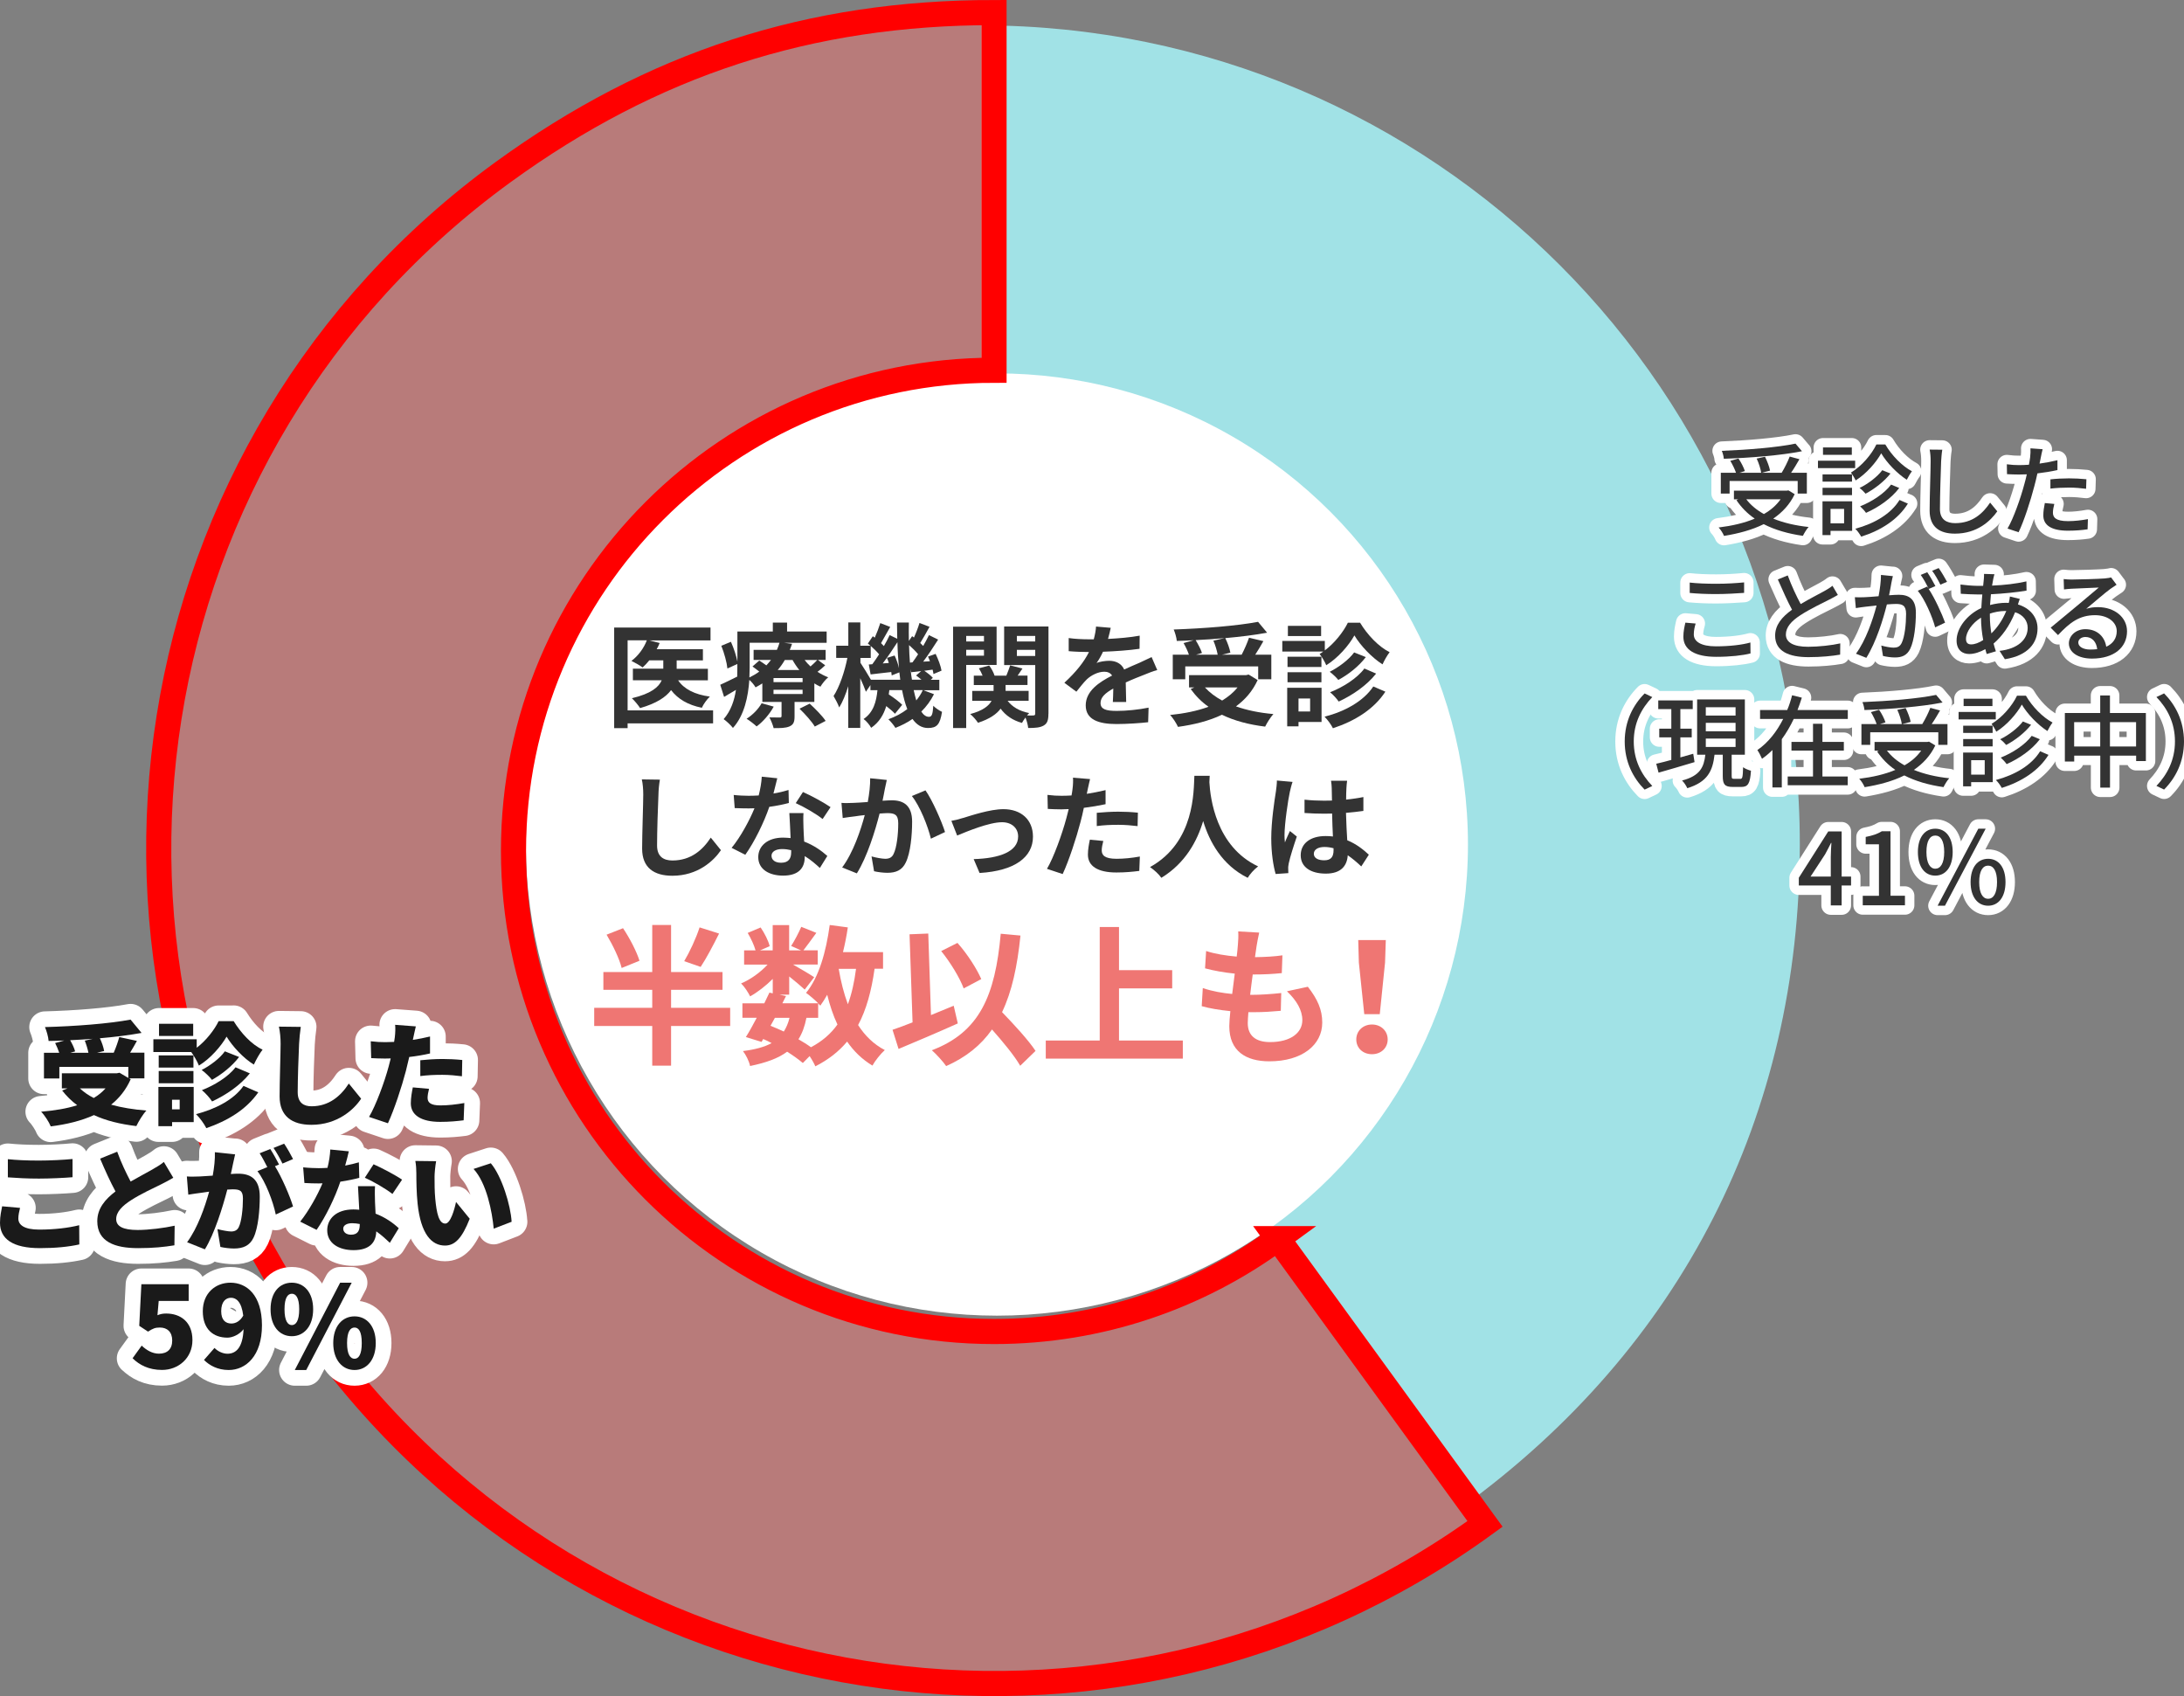 <?xml version="1.0" encoding="UTF-8"?>
<svg id="_レイヤー_2" data-name="レイヤー 2" xmlns="http://www.w3.org/2000/svg" viewBox="0 0 347.74 270">
  <rect x="0" y="0" width="347.74" height="270" fill="#808080" stroke="none"/>
  <defs>
    <style>
      .cls-1 {
        fill: #a1e2e6;
      }

      .cls-1, .cls-2, .cls-3, .cls-4, .cls-5 {
        stroke-width: 0px;
      }

      .cls-6 {
        opacity: .5;
      }

      .cls-7 {
        stroke: red;
        stroke-miterlimit: 10;
        stroke-width: 4px;
      }

      .cls-7, .cls-8, .cls-9 {
        fill: none;
      }

      .cls-2 {
        fill: #1a1a1a;
      }

      .cls-3 {
        fill: #333;
      }

      .cls-8 {
        stroke-width: 5px;
      }

      .cls-8, .cls-9 {
        stroke: #fff;
        stroke-linecap: round;
        stroke-linejoin: round;
      }

      .cls-4 {
        fill: #fff;
      }

      .cls-5 {
        fill: #ef7673;
      }

      .cls-9 {
        stroke-width: 3px;
      }
    </style>
  </defs>
  <g id="_文字P" data-name="文字P">
    <g>
      <path class="cls-1" d="m156.2,134.42V4.04c72,0,130.37,58.37,130.37,130.38,0,43.2-18.79,80.08-53.74,105.48l-76.63-105.48Z"/>
      <circle class="cls-4" cx="158.73" cy="134.44" r="75"/>
      <g>
        <path class="cls-3" d="m113.54,115.15h-13.61v.76h-2.14v-16.01h15.34v2.05h-9.74l1.64.41c-.13.34-.29.67-.47.99h7.36v1.78h-4.18v1.33h4.97v1.84h-4.74c.95,1.4,2.66,2.27,5.06,2.59-.47.43-1.03,1.22-1.28,1.78-2.23-.45-3.8-1.39-4.9-2.81-.83,1.12-2.34,2.12-4.93,2.86-.27-.43-.88-1.17-1.31-1.57,3.06-.72,4.29-1.78,4.75-2.86h-4.59v-1.84h4.84v-1.33h-2.23c-.34.43-.7.81-1.06,1.13-.41-.31-1.3-.81-1.78-1.04,1.06-.79,1.98-2.03,2.45-3.28h-3.06v11.16h13.61v2.04Z"/>
        <path class="cls-3" d="m131.38,105.92c-.38.38-.81.72-1.22,1.03.54.34,1.12.65,1.71.87-.43.34-.97,1.03-1.24,1.49-.32-.14-.67-.32-.97-.52v2.95h-3.15v2.3c0,.88-.16,1.31-.81,1.6-.63.27-1.44.27-2.52.27-.13-.54-.43-1.24-.67-1.71.67.02,1.42.02,1.66.02.2,0,.27-.07.27-.25v-2.23h-3.06v-2.95c-.34.22-.7.43-1.08.63-.2-.36-.61-.86-.99-1.19-.18,2.63-.79,5.65-2.61,7.65-.29-.4-1.1-1.15-1.48-1.4,1.15-1.31,1.71-2.99,1.96-4.66-.65.38-1.28.76-1.89,1.12l-.61-1.93c.7-.31,1.67-.79,2.7-1.3.02-.49.02-.95.02-1.4v-.61l-1.58.72c-.09-.94-.5-2.45-.97-3.62l1.53-.63c.45.99.86,2.25,1.03,3.15v-4.79h5.64v-1.42h2.27v1.42h6.3v1.8h-6.77l1.26.16c-.11.32-.22.65-.36.97h5.71v1.6h-1.22l1.17.87Zm-8.19,6.57c-.65,1.19-1.71,2.41-2.72,3.15-.36-.34-1.13-.95-1.6-1.22.97-.61,1.87-1.53,2.4-2.47l1.93.54Zm-3.83-6.19c0,.49-.02,1.01-.04,1.55.58-.29,1.1-.59,1.57-.94-.36-.29-.74-.58-1.08-.81l1.08-.95c.34.22.76.5,1.13.77.27-.29.52-.58.74-.87h-2.77v-1.6h3.71c.16-.38.31-.76.41-1.13h-4.75v3.98Zm8.43,1.64h-4.63v.65h4.63v-.65Zm0,1.86h-4.63v.68h4.63v-.68Zm-2.83-4.74c-.32.56-.7,1.1-1.13,1.6h3.44c-.41-.5-.77-1.04-1.08-1.6h-1.22Zm3.96,6.95c.88.81,2.02,1.96,2.54,2.75l-1.73.9c-.45-.77-1.55-2-2.43-2.84l1.62-.81Zm-.81-6.95c.27.36.59.7.94,1.03.4-.34.81-.74,1.08-1.03h-2.02Z"/>
        <path class="cls-3" d="m148.72,110.49c-.52,1.04-1.21,1.98-2.03,2.79.36.54.76.83,1.21.83s.61-.34.7-1.76c.4.41.97.77,1.39.97-.32,2.03-.83,2.57-2.23,2.57-1.01,0-1.82-.52-2.47-1.44-.83.58-1.75,1.04-2.72,1.42-.23-.4-.76-1.03-1.12-1.37,1.13-.41,2.14-.95,3.01-1.62-.34-.86-.61-1.87-.83-3.02h-2.03c-.02.23-.05.47-.09.68.79.52,1.67,1.17,2.14,1.66l-1.15,1.42c-.31-.34-.83-.79-1.39-1.22-.41,1.37-1.12,2.58-2.4,3.46-.23-.43-.77-1.1-1.21-1.4,1.58-1.06,2.03-2.77,2.21-4.59h-1.12v-.81l-.72,1.06c-.18-.54-.54-1.37-.9-2.16v7.92h-1.91v-6.64c-.41,1.31-.9,2.52-1.44,3.38-.2-.56-.61-1.33-.9-1.82.94-1.42,1.78-3.92,2.2-6.07h-1.78v-1.94h1.93v-3.71h1.91v3.71h1.6c-.13-.13-.27-.23-.4-.34l.79-1.17.31.23c.34-.76.68-1.66.88-2.32l1.58.61c-.5.86-1.03,1.85-1.46,2.58.16.16.32.32.45.47.36-.61.67-1.21.92-1.75l1.21.59c-.02-.85-.04-1.71-.04-2.59h1.89c-.02,1.01-.02,1.98,0,2.93l.52-.76.29.22c.34-.74.68-1.64.88-2.32l1.6.61c-.5.9-1.03,1.87-1.48,2.58.16.16.32.32.47.47.34-.59.67-1.21.92-1.73l1.46.72c-.72,1.13-1.58,2.45-2.38,3.51l1.08-.07c-.09-.25-.2-.5-.31-.74l1.21-.43c.41.85.83,1.96.94,2.67l-1.28.54c-.04-.2-.07-.45-.14-.7l-1.33.18c.52.34,1.08.79,1.37,1.13l-.34.31h1.37v1.66h-2.52l1.67.63Zm-5.38-2.29c-.04-.38-.09-.77-.14-1.17l-1.22.49c-.02-.16-.04-.34-.07-.54-1.17.12-2.29.27-3.29.38l-.29-1.58.56-.04c.34-.47.72-1.01,1.08-1.58-.34-.41-.85-.92-1.33-1.33v1.91h-1.64v.77c.38.56,1.24,1.94,1.67,2.7h4.68Zm-.9-3.85c.29.61.56,1.39.7,2.02-.13-1.31-.22-2.7-.25-4.14-.72,1.12-1.57,2.38-2.34,3.38l.97-.07c-.09-.29-.18-.56-.29-.81l1.21-.38Zm2.84,1.1c.29-.38.59-.83.9-1.3-.38-.47-.92-1.01-1.44-1.46.02.97.07,1.89.14,2.79l.4-.04Zm1.44,2.75c-.27-.23-.58-.47-.86-.67l.81-.7c-.56.05-1.08.13-1.58.18l-.11-.5c.05.59.13,1.15.22,1.69h1.53Zm-1.24,1.66c.13.59.27,1.15.41,1.64.41-.5.77-1.04,1.04-1.64h-1.46Z"/>
        <path class="cls-3" d="m153.84,105.84v10.05h-2.09v-16.13h6.93v6.09h-4.84Zm0-4.61v.88h2.83v-.88h-2.83Zm2.83,3.15v-.94h-2.83v.94h2.83Zm10.26,9.24c0,.99-.16,1.53-.74,1.87-.58.34-1.37.4-2.48.4-.04-.45-.22-1.13-.43-1.67-.22.29-.43.61-.56.86-1.49-.41-2.61-1.19-3.4-2.27-.63.86-1.73,1.64-3.6,2.25-.25-.4-.81-1.04-1.24-1.39,2.02-.54,2.97-1.31,3.4-2.11h-3.08v-1.57h3.4v-.94h-3.15v-1.49h1.4c-.16-.4-.36-.81-.59-1.17l1.64-.45c.36.47.7,1.12.86,1.62h1.87c.22-.54.47-1.19.61-1.64l1.96.5c-.27.4-.54.79-.77,1.13h1.57v1.49h-3.49v.94h3.67v1.57h-3.35c.72.97,1.91,1.67,3.44,1.96-.11.11-.23.23-.34.38.43.02.85.02,1.01,0,.22,0,.29-.09.29-.31v-7.71h-4.95v-6.14h7.06v13.86Zm-5.02-12.39v.88h2.92v-.88h-2.92Zm2.92,3.19v-.97h-2.92v.97h2.92Z"/>
        <path class="cls-3" d="m177.19,111.73c.04-.52.05-1.35.07-2.12-1.31.72-2.03,1.42-2.03,2.3,0,.99.85,1.26,2.59,1.26,1.51,0,3.49-.2,5.06-.52l-.07,2.32c-1.19.14-3.37.29-5.04.29-2.79,0-4.9-.67-4.9-2.97s2.16-3.71,4.2-4.75c-.29-.45-.76-.61-1.24-.61-1.01,0-2.11.58-2.79,1.22-.54.54-1.04,1.19-1.66,1.96l-1.91-1.42c1.87-1.73,3.13-3.31,3.92-4.9h-.22c-.72,0-2.03-.04-3.01-.13v-2.09c.9.14,2.23.2,3.13.2h.86c.22-.81.34-1.53.36-2.03l2.34.2c-.09.43-.22,1.04-.43,1.77,1.67-.09,3.48-.23,5.04-.52l-.02,2.09c-1.71.25-3.91.4-5.82.47-.29.63-.65,1.28-1.03,1.8.47-.23,1.42-.36,2.02-.36,1.08,0,1.98.47,2.38,1.39.92-.43,1.67-.74,2.41-1.06.68-.31,1.31-.61,1.96-.92l.9,2.07c-.58.14-1.51.5-2.12.76-.79.31-1.8.7-2.9,1.21.02.99.05,2.3.07,3.11h-2.14Z"/>
        <path class="cls-3" d="m200.25,108.25c-.81,1.77-2,3.13-3.46,4.2,1.73.61,3.75,1.03,5.96,1.22-.45.49-1.03,1.42-1.31,2-2.61-.32-4.93-.94-6.88-1.89-2.07.99-4.47,1.58-7,1.93-.22-.5-.81-1.46-1.26-1.89,2.25-.23,4.34-.65,6.12-1.31-1.1-.77-2.05-1.73-2.84-2.83l.59-.25h-.85v-1.96h9.09l.4-.09,1.44.88Zm-11.52-.12h-2v-3.91h2.57c-.18-.56-.52-1.28-.85-1.85l1.6-.45c-.9.05-1.82.09-2.68.11-.04-.54-.29-1.35-.49-1.82,4.74-.16,10.15-.59,13.43-1.22l1.44,1.73c-1.94.36-4.27.65-6.66.86.36.72.7,1.67.81,2.32l-1.33.32h3.13c.43-.83.9-1.89,1.17-2.7l2.29.54c-.41.76-.88,1.49-1.3,2.16h2.56v3.91h-2.09v-2.05h-11.61v2.05Zm6.25-6.55c-1.51.14-3.08.25-4.61.32.41.67.83,1.48,1.01,2.05l-.94.27h3.44c-.11-.63-.38-1.53-.68-2.23l1.78-.41Zm-3.13,7.85c.74.81,1.66,1.5,2.74,2.09.95-.58,1.8-1.26,2.45-2.09h-5.19Z"/>
        <path class="cls-3" d="m216.56,99.14c1.15,1.91,2.93,3.8,4.7,4.68-.4.52-.85,1.31-1.13,1.94-1.71-1.08-3.51-2.99-4.48-4.61-.9,1.62-2.61,3.58-4.48,4.75-.22-.54-.7-1.35-1.06-1.8.2-.11.4-.23.58-.38h-6.52v-1.69h6.77v1.51c1.55-1.17,2.95-2.93,3.67-4.41h1.96Zm-6.14,15.79h-3.67v.7h-1.8v-6.14h5.47v5.44Zm-.02-8.75h-5.4v-1.64h5.4v1.64Zm-5.4.83h5.4v1.6h-5.4v-1.6Zm5.35-5.76h-5.29v-1.62h5.29v1.62Zm-3.6,9.94v2.07h1.85v-2.07h-1.85Zm13.83-1.08c-1.84,2.81-4.88,4.68-8.35,5.82-.27-.56-.81-1.31-1.33-1.84,3.24-.83,6.21-2.47,7.76-4.81l1.93.83Zm-3.11-5.51c-1.12,1.48-2.77,2.77-4.38,3.64-.32-.4-.9-.95-1.37-1.3,1.4-.7,3.04-1.91,3.89-3.08l1.85.74Zm1.64,2.63c-1.48,1.87-3.73,3.42-5.96,4.45-.31-.45-.86-1.08-1.37-1.48,2.03-.79,4.3-2.21,5.46-3.78l1.87.81Z"/>
        <path class="cls-3" d="m105.07,124.1c-.13.76-.22,1.66-.23,2.38-.09,1.91-.22,5.91-.22,8.12,0,1.8,1.08,2.38,2.45,2.38,2.95,0,4.83-1.69,6.1-3.64l1.62,2c-1.15,1.69-3.67,4.07-7.74,4.07-2.92,0-4.81-1.28-4.81-4.32,0-2.39.18-7.08.18-8.61,0-.85-.07-1.71-.23-2.41l2.88.04Z"/>
        <path class="cls-3" d="m125.59,127.83c-.81.22-1.91.45-3.1.61-.85,2.5-2.38,5.6-3.82,7.63l-2.18-1.1c1.44-1.75,2.85-4.38,3.64-6.3-.31.02-.61.02-.92.02-.74,0-1.46-.02-2.23-.05l-.16-2.09c.77.09,1.73.13,2.38.13.52,0,1.06-.02,1.6-.05.25-.99.45-2.07.49-2.99l2.47.25c-.14.58-.36,1.48-.61,2.43.86-.14,1.69-.34,2.4-.56l.05,2.07Zm2.34,1.6c-.05.76-.02,1.49,0,2.29.02.5.05,1.37.11,2.25,1.53.58,2.79,1.48,3.69,2.29l-1.19,1.91c-.63-.58-1.44-1.3-2.41-1.89v.16c0,1.66-.9,2.95-3.44,2.95-2.21,0-3.96-.99-3.96-2.95,0-1.75,1.46-3.1,3.94-3.1.41,0,.83.04,1.21.07-.05-1.33-.14-2.9-.2-3.98h2.25Zm-1.96,5.91c-.47-.11-.94-.18-1.44-.18-1.03,0-1.69.43-1.69,1.06,0,.67.56,1.12,1.53,1.12,1.21,0,1.6-.7,1.6-1.66v-.34Zm5.02-4.95c-1.03-.83-3.06-2-4.29-2.54l1.15-1.77c1.28.56,3.49,1.77,4.39,2.41l-1.26,1.89Z"/>
        <path class="cls-3" d="m141.2,124.15c-.11.47-.23,1.03-.32,1.48-.09.54-.23,1.19-.36,1.84.59-.04,1.13-.07,1.49-.07,1.89,0,3.22.85,3.22,3.4,0,2.11-.25,4.95-1.01,6.5-.59,1.24-1.58,1.64-2.93,1.64-.68,0-1.53-.11-2.12-.25l-.4-2.36c.68.2,1.71.38,2.18.38.59,0,1.06-.18,1.33-.77.5-.99.74-3.12.74-4.88,0-1.42-.61-1.62-1.75-1.62-.29,0-.72.04-1.22.07-.68,2.7-1.98,6.9-3.62,9.52l-2.34-.94c1.75-2.34,2.95-5.91,3.6-8.34-.63.07-1.19.14-1.53.2-.5.05-1.42.18-1.98.27l-.2-2.41c.65.05,1.24.02,1.89,0,.56-.02,1.4-.07,2.3-.14.25-1.37.4-2.67.38-3.78l2.65.27Zm6.16,1.67c1.08,1.53,2.57,4.93,3.11,6.63l-2.25,1.06c-.47-1.98-1.75-5.2-3.03-6.79l2.16-.9Z"/>
        <path class="cls-3" d="m153.38,130.2c1.21-.36,4.23-1.39,6.39-1.39,2.81,0,4.7,1.67,4.7,4.38,0,3.22-2.83,5.44-8.5,5.78l-.94-2.21c4.05-.11,7.08-1.17,7.08-3.6,0-1.33-1.01-2.27-2.56-2.27-2.07,0-5.62,1.48-7.15,2.12l-.92-2.34c.52-.09,1.35-.29,1.89-.47Z"/>
        <path class="cls-3" d="m176.03,128.02c-1.06.23-2.27.43-3.46.58-.16.77-.34,1.57-.54,2.29-.65,2.5-1.85,6.16-2.83,8.25l-2.5-.83c1.06-1.78,2.41-5.53,3.08-8.03.13-.47.25-.97.38-1.48-.41.02-.81.04-1.17.04-.86,0-1.53-.04-2.16-.07l-.05-2.23c.92.11,1.51.14,2.25.14.52,0,1.04-.02,1.58-.05.07-.4.13-.74.16-1.03.09-.67.11-1.39.07-1.8l2.72.22c-.13.49-.29,1.28-.38,1.67l-.14.68c1.01-.16,2.02-.36,2.99-.59v2.25Zm-.36,5.85c-.14.5-.25,1.1-.25,1.49,0,.77.45,1.35,2.36,1.35,1.19,0,2.43-.13,3.71-.36l-.09,2.29c-1.01.13-2.21.25-3.64.25-3.01,0-4.54-1.04-4.54-2.84,0-.81.16-1.67.31-2.38l2.14.2Zm-1.04-4.48c.99-.09,2.27-.18,3.42-.18,1.01,0,2.09.05,3.13.16l-.05,2.14c-.88-.11-1.98-.21-3.06-.21-1.24,0-2.32.05-3.44.2v-2.11Z"/>
        <path class="cls-3" d="m192.61,123.49c-.02.29-.04.65-.05,1.03.14,2.49,1.04,10.25,7.76,13.4-.67.5-1.31,1.24-1.66,1.82-4.07-2.02-6.09-5.73-7.09-9.04-.97,3.24-2.86,6.72-6.66,9.04-.38-.56-1.08-1.21-1.8-1.71,7.18-3.98,6.93-12.15,7.06-14.53h2.45Z"/>
        <path class="cls-3" d="m205.8,124.48c-.14.36-.36,1.26-.43,1.58-.27,1.19-.85,5.11-.85,6.9,0,.36.02.79.07,1.15.23-.63.52-1.22.79-1.82l1.1.88c-.5,1.46-1.08,3.28-1.28,4.25-.05.25-.11.63-.09.83,0,.18,0,.49.02.74l-2.02.14c-.36-1.24-.7-3.28-.7-5.69,0-2.7.52-6.07.74-7.44.07-.5.16-1.19.16-1.75l2.48.22Zm10.95,13.45c-.74-.7-1.46-1.3-2.16-1.78-.11,1.69-1.08,2.92-3.49,2.92s-4-1.04-4-2.92,1.53-3.06,3.96-3.06c.41,0,.81.02,1.17.07-.05-1.1-.11-2.39-.13-3.65-.43.02-.86.02-1.28.02-1.04,0-2.05-.04-3.11-.11v-2.12c1.03.11,2.05.16,3.11.16.41,0,.85,0,1.26-.02-.02-.88-.02-1.6-.04-1.98,0-.27-.05-.81-.11-1.17h2.56c-.05.34-.09.77-.11,1.15-.02.4-.05,1.06-.05,1.85.97-.11,1.91-.23,2.75-.41v2.21c-.86.12-1.8.23-2.77.31.04,1.73.13,3.15.2,4.36,1.49.61,2.61,1.53,3.44,2.3l-1.21,1.87Zm-4.43-2.9c-.47-.13-.95-.2-1.44-.2-1.01,0-1.69.41-1.69,1.08,0,.72.72,1.04,1.66,1.04,1.1,0,1.48-.58,1.48-1.62v-.31Z"/>
        <path class="cls-5" d="m116.26,163.33h-9.41v6.31h-3v-6.31h-9.24v-2.9h9.24v-2.86h-7.78v-2.83h7.78v-7.49h3v7.49h8.19v2.83h-8.19v2.86h9.41v2.9Zm-17.28-9.24c-.34-1.42-1.39-3.62-2.4-5.3l2.62-1.03c1.06,1.58,2.18,3.74,2.62,5.18l-2.83,1.15Zm15.51-5.47c-.96,1.92-2.04,3.96-2.93,5.3l-2.62-.91c.86-1.44,1.9-3.67,2.45-5.38l3.1.98Z"/>
        <path class="cls-5" d="m139.25,154.23c-.5,3.55-1.32,6.53-2.62,8.95,1.1,1.71,2.5,3.07,4.25,3.98-.65.58-1.54,1.68-1.97,2.47-1.63-.98-2.95-2.26-4.03-3.82-1.32,1.58-2.98,2.88-5.06,3.94-.17-.41-.53-1.06-.91-1.63l-1.08,1.1c-.65-.55-1.51-1.18-2.5-1.8-1.42,1.06-3.34,1.75-5.9,2.28-.17-.82-.67-1.78-1.13-2.38,1.92-.24,3.43-.65,4.56-1.27-.43-.24-.89-.46-1.34-.65l-.26.46-2.5-.77c.53-.84,1.13-1.92,1.73-3.07h-2.28v-2.3h3.48c.29-.6.58-1.18.82-1.71l.53.12v-2.3c-1.1,1.1-2.4,2.11-3.6,2.78-.31-.62-.91-1.56-1.44-2.06,1.46-.6,3.07-1.75,4.22-3h-3.74v-2.26h1.82c-.22-.82-.74-1.92-1.25-2.78l2.06-.87c.62.91,1.25,2.14,1.44,2.98l-1.54.67h2.02v-4.03h2.62v4.03h1.9l-1.58-.7c.55-.86,1.22-2.14,1.61-3.05l2.4.96c-.74,1.03-1.49,2.04-2.06,2.78h2.28v2.26h-3.94c1.15.65,2.86,1.66,3.38,2.02l-1.51,1.97c-.53-.5-1.54-1.34-2.47-2.09v2.9h-1.54l1.03.22-.58,1.15h5.71c-.55-.55-1.42-1.3-1.94-1.66,2.04-2.45,3.19-6.53,3.77-10.8l2.88.38c-.19,1.34-.46,2.67-.77,3.94h6.38v2.64h-1.34Zm-16.56,9.07c.72.29,1.42.58,2.11.91.38-.6.7-1.32.91-2.18h-2.33l-.7,1.27Zm5.71-1.27c-.26,1.34-.67,2.47-1.27,3.41.74.43,1.44.86,1.99,1.27,1.78-.94,3.17-2.14,4.22-3.62-.67-1.42-1.2-3-1.63-4.73-.34.62-.72,1.2-1.1,1.73-.1-.1-.19-.22-.34-.36v2.3h-1.87Zm5.14-7.8c.34,2.02.82,3.91,1.46,5.64.6-1.63,1.03-3.53,1.3-5.64h-2.76Z"/>
        <path class="cls-5" d="m152.5,162.92c-3.17,1.42-6.72,2.93-9.43,4.06l-.96-3.05c.91-.31,1.99-.7,3.19-1.18l-.48-14.02,2.98-.12.43,12.98c1.2-.5,2.42-1.01,3.62-1.49l.65,2.81Zm9.94,6.74c-.89-1.56-2.71-3.77-4.49-5.78-1.75,2.5-4.13,4.42-7.3,5.83-.41-.62-1.58-1.92-2.28-2.52,7.61-2.88,10.08-8.69,10.97-18.55l3.14.29c-.5,4.92-1.37,8.93-2.93,12.19,1.99,2.06,4.22,4.49,5.33,6.17l-2.45,2.38Zm-9-12.31c-.6-1.66-2.14-4.18-3.58-5.95l2.59-1.3c1.56,1.75,3.07,4.1,3.79,5.76l-2.81,1.49Z"/>
        <path class="cls-5" d="m188.33,165.64v2.88h-21.82v-2.88h8.59v-18.07h3.07v6.87h8.47v2.9h-8.47v8.3h10.15Z"/>
        <path class="cls-5" d="m208.23,157.07c1.58,2.02,2.3,3.7,2.3,5.71,0,3.58-3.22,6.17-8.42,6.17-3.74,0-6.38-1.63-6.38-5.59,0-.58.07-1.42.17-2.4-1.73-.17-3.29-.43-4.56-.79l.17-2.88c1.54.53,3.14.79,4.68.94.14-1.06.26-2.16.41-3.24-1.66-.17-3.34-.46-4.73-.84l.17-2.76c1.37.46,3.14.74,4.87.89.1-.72.14-1.37.19-1.9.05-.65.1-1.32.05-2.11l3.34.19c-.19.86-.31,1.49-.41,2.11-.07.41-.14,1.03-.26,1.8,1.7-.02,3.24-.12,4.37-.29l-.1,2.83c-1.42.14-2.71.22-4.63.22-.14,1.06-.29,2.18-.41,3.24h.17c1.46,0,3.22-.12,4.78-.29l-.07,2.83c-1.34.12-2.74.22-4.2.22h-.96c-.05.7-.1,1.3-.1,1.73,0,1.95,1.2,3.03,3.55,3.03,3.31,0,5.14-1.51,5.14-3.48,0-1.61-.91-3.14-2.45-4.61l3.34-.72Z"/>
        <path class="cls-5" d="m215.95,165.47c0-1.37,1.08-2.38,2.5-2.38s2.5,1.01,2.5,2.38-1.08,2.35-2.5,2.35-2.5-.96-2.5-2.35Zm.41-12.24l-.1-3.58h4.39l-.12,3.58-.84,8.21h-2.47l-.86-8.21Z"/>
      </g>
      <g>
        <g>
          <path class="cls-3" d="m285.75,78.67c-.77,1.63-1.97,2.9-3.41,3.89,1.63.66,3.52,1.11,5.63,1.33-.32.34-.7.98-.91,1.41-2.37-.34-4.47-.95-6.24-1.86-1.87.93-4.05,1.5-6.32,1.87-.14-.38-.54-1.02-.86-1.34,2.11-.26,4.07-.7,5.75-1.41-1.17-.8-2.14-1.79-2.91-2.94l.29-.13h-.69v-1.38h8.4l.27-.05,1.01.61Zm-10.37-.1h-1.39v-3.31h2.42c-.19-.56-.56-1.33-.91-1.9l1.3-.37c.43.61.85,1.46,1.02,2l-.86.27h3.46c-.08-.59-.38-1.54-.72-2.26l1.33-.29c.35.71.7,1.62.8,2.21l-1.34.34h3.19c.46-.75.98-1.79,1.28-2.58l1.55.42c-.42.72-.88,1.52-1.33,2.16h2.51v3.31h-1.46v-2h-10.84v2Zm11.54-6.74c-3.36.67-8.29,1.06-12.45,1.2-.02-.37-.18-.94-.32-1.26,4.11-.16,8.95-.56,11.73-1.15l1.04,1.22Zm-8.87,7.65c.7.93,1.65,1.71,2.8,2.35,1.09-.62,1.98-1.39,2.66-2.35h-5.46Z"/>
          <path class="cls-3" d="m295.38,74.52h-5.92v-1.18h5.92v1.18Zm-.48,9.99h-3.44v.67h-1.28v-5.38h4.72v4.71Zm-.02-7.84h-4.69v-1.15h4.69v1.15Zm-4.69.98h4.69v1.17h-4.69v-1.17Zm4.66-5.25h-4.59v-1.17h4.59v1.17Zm-3.39,8.61v2.3h2.16v-2.3h-2.16Zm8.72-10.26c1.02,1.75,2.67,3.44,4.24,4.27-.27.35-.59.9-.82,1.35-1.54-.99-3.19-2.71-4.07-4.21-.82,1.47-2.37,3.25-4.07,4.32-.16-.37-.5-.91-.75-1.25,1.7-1.01,3.3-2.9,4.05-4.48h1.41Zm3.6,9.41c-1.55,2.51-4.24,4.26-7.44,5.27-.21-.38-.59-.93-.94-1.26,3.06-.82,5.7-2.38,7.04-4.58l1.34.58Zm-2.77-4.79c-.99,1.26-2.53,2.46-3.97,3.22-.24-.29-.62-.67-.96-.91,1.3-.62,2.82-1.76,3.62-2.83l1.31.53Zm1.38,2.32c-1.26,1.66-3.28,3.07-5.28,3.95-.22-.32-.61-.75-.94-1.04,1.84-.72,3.87-2.03,4.93-3.46l1.3.54Z"/>
          <path class="cls-3" d="m309.25,71.61c-.1.58-.14,1.25-.18,1.81-.06,1.76-.19,5.41-.19,7.62,0,1.66,1.06,2.24,2.42,2.24,2.79,0,4.43-1.57,5.57-3.27l1.14,1.39c-1.06,1.51-3.19,3.55-6.74,3.55-2.42,0-4.03-1.04-4.03-3.67,0-2.26.16-6.34.16-7.88,0-.66-.05-1.3-.16-1.83l2.02.02Z"/>
          <path class="cls-3" d="m327.59,74.83c-.99.22-2.1.4-3.19.53-.14.69-.32,1.39-.5,2.07-.58,2.24-1.63,5.51-2.5,7.3l-1.76-.59c.96-1.62,2.1-4.88,2.69-7.11.14-.48.27-1.01.38-1.52-.45.02-.86.03-1.26.03-.74,0-1.31-.03-1.89-.06l-.03-1.57c.77.1,1.33.13,1.94.13.5,0,1.02-.02,1.58-.06.08-.46.16-.88.19-1.17.06-.51.08-1.09.05-1.44l1.94.14c-.11.4-.24,1.04-.3,1.36l-.19.93c.96-.13,1.94-.32,2.85-.54v1.58Zm-.5,5.39c-.13.5-.22.99-.22,1.38,0,.72.38,1.36,2.4,1.36,1.04,0,2.13-.13,3.17-.32l-.05,1.62c-.88.13-1.94.22-3.14.22-2.58,0-3.91-.85-3.91-2.42,0-.66.11-1.33.24-1.98l1.5.14Zm-.62-3.91c.85-.1,1.94-.16,2.96-.16.91,0,1.87.05,2.77.14l-.05,1.52c-.8-.1-1.74-.19-2.69-.19-1.04,0-2.02.05-2.99.16v-1.47Z"/>
          <path class="cls-3" d="m269.98,99.27c-.18.61-.29,1.15-.29,1.73,0,1.1,1.1,1.89,3.52,1.89,2.18,0,4.21-.24,5.49-.61l.02,1.74c-1.25.32-3.2.54-5.46.54-3.39,0-5.23-1.14-5.23-3.2,0-.87.18-1.62.32-2.24l1.63.14Zm-.94-6.53c1.15.13,2.62.19,4.24.19s3.23-.1,4.42-.22v1.67c-1.09.08-2.93.19-4.4.19-1.63,0-2.99-.06-4.26-.18v-1.65Z"/>
          <path class="cls-3" d="m292.64,94.7c-.4.24-.85.48-1.36.74-1.04.53-3.14,1.52-4.64,2.51-1.41.91-2.29,1.9-2.29,3.06,0,1.23,1.17,1.95,3.54,1.95,1.68,0,3.83-.24,5.12-.54l-.02,1.79c-1.25.22-3.02.4-5.04.4-3.06,0-5.31-.9-5.31-3.42,0-1.68,1.07-2.98,2.69-4.13-.72-1.34-1.52-3.12-2.26-4.82l1.58-.64c.62,1.7,1.39,3.31,2.06,4.56,1.39-.83,2.96-1.62,3.78-2.08.53-.3.91-.53,1.28-.83l.86,1.46Z"/>
          <path class="cls-3" d="m301.39,91.7c-.08.34-.18.74-.24,1.09-.08.48-.22,1.25-.37,1.97.64-.05,1.22-.08,1.58-.08,1.52,0,2.69.64,2.69,2.85,0,1.87-.24,4.39-.9,5.75-.53,1.07-1.34,1.38-2.45,1.38-.61,0-1.36-.11-1.89-.24l-.27-1.66c.66.19,1.52.34,1.95.34.56,0,1.01-.14,1.3-.75.48-.99.7-2.98.7-4.63,0-1.36-.61-1.58-1.62-1.58-.32,0-.85.03-1.44.08-.58,2.34-1.7,5.97-3.27,8.5l-1.65-.66c1.58-2.11,2.72-5.52,3.28-7.67-.72.08-1.36.14-1.73.19-.42.05-1.12.14-1.57.22l-.16-1.73c.54.03.99.02,1.54,0,.51-.02,1.36-.08,2.24-.16.22-1.17.38-2.37.38-3.39l1.87.19Zm5.7,2.06c.96,1.44,2.13,4,2.61,5.36l-1.58.75c-.45-1.7-1.65-4.48-2.77-5.83l1.49-.66c.08.11.16.22.26.35-.32-.64-.83-1.6-1.28-2.21l1.04-.43c.4.58.98,1.58,1.3,2.21l-1.06.45Zm1.86-.69c-.34-.69-.85-1.6-1.31-2.21l1.04-.43c.42.59,1.02,1.6,1.33,2.19l-1.06.45Z"/>
          <path class="cls-3" d="m321.6,95.34c-.1.21-.21.59-.3.88,1.92.58,3.12,2.02,3.12,3.81,0,2.26-1.44,4.32-5.2,4.91l-.85-1.33c2.94-.32,4.48-1.82,4.48-3.67,0-1.09-.69-2.07-2-2.48-.88,2.21-2.15,3.91-3.43,4.99.11.43.24.85.37,1.23l-1.46.43c-.08-.24-.16-.5-.22-.77-.82.45-1.73.77-2.58.77-1.1,0-2-.67-2-2.15,0-2.03,1.74-4.16,3.94-5.17.03-.74.1-1.47.16-2.16h-.77c-.75,0-1.98-.06-2.66-.11l-.05-1.47c.54.08,1.94.21,2.75.21h.86l.11-1.07c.02-.27.05-.61.03-.83l1.66.05c-.08.24-.14.53-.19.75-.06.3-.13.67-.19,1.06,1.98-.08,3.79-.29,5.47-.67l.02,1.47c-1.6.27-3.71.48-5.67.58-.05.54-.1,1.12-.14,1.71.85-.22,1.74-.35,2.53-.35.16,0,.3,0,.45.02.08-.29.16-.75.18-1.02l1.57.38Zm-5.83,6.55c-.21-1.12-.35-2.35-.35-3.57-1.39.86-2.39,2.27-2.39,3.38,0,.59.26.88.82.88s1.22-.24,1.92-.69Zm1.06-3.83c0,.99.1,1.92.24,2.77.91-.9,1.74-2.03,2.37-3.57h-.1c-.96,0-1.81.19-2.51.42v.38Z"/>
          <path class="cls-3" d="m337.01,93.08c-.32.21-.69.45-.98.66-.82.58-2.74,2.26-3.86,3.18.64-.21,1.25-.27,1.87-.27,2.66,0,4.63,1.63,4.63,3.84,0,2.54-2.03,4.35-5.59,4.35-2.19,0-3.67-.99-3.67-2.42,0-1.17,1.07-2.26,2.62-2.26,1.97,0,3.1,1.27,3.33,2.79,1.07-.48,1.67-1.33,1.67-2.48,0-1.49-1.5-2.54-3.44-2.54-2.53,0-4.03,1.18-5.91,3.17l-1.17-1.18c1.23-1.01,3.22-2.67,4.15-3.44.88-.74,2.71-2.26,3.51-2.95-.83.03-3.54.14-4.37.19-.4.03-.82.06-1.17.11l-.05-1.65c.4.05.88.08,1.26.08.83,0,4.42-.1,5.28-.18.54-.06.83-.1,1.01-.16l.86,1.15Zm-3.09,10.26c-.13-1.17-.82-1.94-1.87-1.94-.66,0-1.14.38-1.14.88,0,.69.82,1.12,1.89,1.12.4,0,.77-.02,1.12-.06Z"/>
          <path class="cls-3" d="m258.69,118.04c0-3.25,1.34-5.81,3.17-7.65l1.22.58c-1.74,1.82-2.95,4.13-2.95,7.07s1.2,5.25,2.95,7.08l-1.22.58c-1.82-1.84-3.17-4.4-3.17-7.65Z"/>
          <path class="cls-3" d="m269.81,121.32c-2,.61-4.13,1.22-5.73,1.68l-.37-1.42c.67-.14,1.5-.37,2.4-.61v-3.59h-1.92v-1.38h1.92v-3.12h-2.08v-1.38h5.49v1.38h-1.97v3.12h1.81v1.38h-1.81v3.19l2.05-.58.21,1.33Zm7.28,2.67c.34,0,.4-.24.45-1.86.29.24.88.46,1.25.56-.13,2.05-.48,2.58-1.52,2.58h-1.39c-1.28,0-1.58-.42-1.58-1.75v-3.38h-1.31c-.29,2.56-1.09,4.34-4.34,5.33-.14-.35-.53-.94-.83-1.22,2.87-.75,3.47-2.11,3.71-4.11h-1.31v-8.8h7.6v8.8h-2.1v3.36c0,.43.06.48.4.48h.98Zm-5.49-10.08h4.74v-1.33h-4.74v1.33Zm0,2.5h4.74v-1.34h-4.74v1.34Zm0,2.5h4.74v-1.34h-4.74v1.34Z"/>
          <path class="cls-3" d="m294.21,113.03v1.42h-8.61c-.54,1.14-1.17,2.23-1.9,3.22v7.68h-1.49v-5.95c-.51.5-1.07.98-1.66,1.39-.16-.4-.5-1.04-.74-1.39,1.76-1.2,3.12-2.99,4.11-4.95h-3.68v-1.42h4.32c.34-.78.58-1.57.78-2.35l1.55.38c-.21.66-.43,1.31-.69,1.97h8Zm-4.03,10.58h4.02v1.39h-9.56v-1.39h4.03v-4.13h-3.43v-1.38h3.43v-2.88h1.5v2.88h3.41v1.38h-3.41v4.13Z"/>
          <path class="cls-3" d="m308.14,118.67c-.77,1.63-1.97,2.9-3.41,3.89,1.63.66,3.52,1.11,5.63,1.33-.32.34-.7.98-.91,1.41-2.37-.34-4.47-.95-6.24-1.86-1.87.93-4.05,1.5-6.32,1.87-.14-.38-.54-1.02-.86-1.34,2.11-.26,4.07-.7,5.75-1.41-1.17-.8-2.14-1.79-2.91-2.94l.29-.13h-.69v-1.38h8.4l.27-.05,1.01.61Zm-10.37-.1h-1.39v-3.31h2.42c-.19-.56-.56-1.33-.91-1.9l1.3-.37c.43.61.85,1.46,1.02,2l-.86.27h3.46c-.08-.59-.38-1.54-.72-2.26l1.33-.29c.35.71.7,1.62.8,2.21l-1.34.34h3.19c.46-.75.98-1.79,1.28-2.58l1.55.42c-.42.72-.88,1.52-1.33,2.16h2.51v3.31h-1.46v-2h-10.84v2Zm11.54-6.74c-3.36.67-8.29,1.06-12.45,1.2-.02-.37-.18-.94-.32-1.26,4.11-.16,8.95-.56,11.73-1.15l1.04,1.22Zm-8.87,7.65c.7.93,1.65,1.71,2.8,2.35,1.09-.62,1.98-1.39,2.66-2.35h-5.46Z"/>
          <path class="cls-3" d="m317.77,114.52h-5.92v-1.18h5.92v1.18Zm-.48,9.99h-3.44v.67h-1.28v-5.38h4.72v4.71Zm-.02-7.84h-4.69v-1.15h4.69v1.15Zm-4.69.98h4.69v1.17h-4.69v-1.17Zm4.66-5.25h-4.59v-1.17h4.59v1.17Zm-3.39,8.61v2.3h2.16v-2.3h-2.16Zm8.72-10.26c1.02,1.75,2.67,3.44,4.24,4.27-.27.35-.59.9-.82,1.35-1.54-.99-3.19-2.71-4.07-4.21-.82,1.47-2.37,3.25-4.07,4.32-.16-.37-.5-.91-.75-1.25,1.7-1.01,3.3-2.9,4.05-4.48h1.41Zm3.6,9.41c-1.55,2.51-4.24,4.26-7.44,5.27-.21-.38-.59-.93-.94-1.26,3.06-.82,5.7-2.38,7.04-4.58l1.34.58Zm-2.77-4.79c-.99,1.26-2.53,2.46-3.97,3.22-.24-.29-.62-.67-.96-.91,1.3-.62,2.82-1.76,3.62-2.83l1.31.53Zm1.38,2.32c-1.26,1.66-3.28,3.07-5.28,3.95-.22-.32-.61-.75-.94-1.04,1.84-.72,3.87-2.03,4.93-3.46l1.3.54Z"/>
          <path class="cls-3" d="m341.67,113.5v7.65h-1.55v-.86h-4.16v5.09h-1.55v-5.09h-4.15v.94h-1.49v-7.73h5.63v-2.79h1.55v2.79h5.71Zm-7.27,5.33v-3.87h-4.15v3.87h4.15Zm5.71,0v-3.87h-4.16v3.87h4.16Z"/>
          <path class="cls-3" d="m347.74,118.04c0,3.25-1.34,5.81-3.17,7.65l-1.22-.58c1.74-1.83,2.95-4.13,2.95-7.08s-1.2-5.25-2.95-7.07l1.22-.58c1.82,1.84,3.17,4.4,3.17,7.65Z"/>
          <path class="cls-3" d="m294.73,140.96h-1.5v3.17h-1.73v-3.17h-5.09v-1.23l4.69-7.38h2.13v7.19h1.5v1.42Zm-3.23-1.42v-3.09c0-.64.06-1.63.1-2.27h-.06c-.29.59-.61,1.2-.94,1.81l-2.32,3.55h3.23Z"/>
          <path class="cls-3" d="m296.59,142.6h2.58v-8.2h-2.11v-1.17c1.1-.21,1.89-.48,2.56-.9h1.39v10.26h2.3v1.52h-6.72v-1.52Z"/>
          <path class="cls-3" d="m305.37,135.63c0-2.35,1.12-3.71,2.77-3.71s2.77,1.36,2.77,3.71-1.1,3.76-2.77,3.76-2.77-1.38-2.77-3.76Zm4.19,0c0-1.81-.58-2.62-1.42-2.62s-1.41.82-1.41,2.62.59,2.66,1.41,2.66,1.42-.83,1.42-2.66Zm5.43-3.71h1.17l-6.48,12.26h-1.17l6.48-12.26Zm-1.23,8.5c0-2.37,1.14-3.71,2.79-3.71s2.77,1.34,2.77,3.71-1.12,3.76-2.77,3.76-2.79-1.38-2.79-3.76Zm4.21,0c0-1.82-.59-2.62-1.42-2.62s-1.42.8-1.42,2.62.59,2.66,1.42,2.66,1.42-.83,1.42-2.66Z"/>
        </g>
        <g>
          <path class="cls-9" d="m285.75,78.67c-.77,1.63-1.97,2.9-3.41,3.89,1.63.66,3.52,1.11,5.63,1.33-.32.34-.7.98-.91,1.41-2.37-.34-4.47-.95-6.24-1.86-1.87.93-4.05,1.5-6.32,1.87-.14-.38-.54-1.02-.86-1.34,2.11-.26,4.07-.7,5.75-1.41-1.17-.8-2.14-1.79-2.91-2.94l.29-.13h-.69v-1.38h8.4l.27-.05,1.01.61Zm-10.37-.1h-1.39v-3.31h2.42c-.19-.56-.56-1.33-.91-1.9l1.3-.37c.43.61.85,1.46,1.02,2l-.86.27h3.46c-.08-.59-.38-1.54-.72-2.26l1.33-.29c.35.71.7,1.62.8,2.21l-1.34.34h3.19c.46-.75.98-1.79,1.28-2.58l1.55.42c-.42.72-.88,1.52-1.33,2.16h2.51v3.31h-1.46v-2h-10.84v2Zm11.54-6.74c-3.36.67-8.29,1.06-12.45,1.2-.02-.37-.18-.94-.32-1.26,4.11-.16,8.95-.56,11.73-1.15l1.04,1.22Zm-8.87,7.65c.7.93,1.65,1.71,2.8,2.35,1.09-.62,1.98-1.39,2.66-2.35h-5.46Z"/>
          <path class="cls-9" d="m295.38,74.52h-5.92v-1.18h5.92v1.18Zm-.48,9.99h-3.44v.67h-1.28v-5.38h4.72v4.71Zm-.02-7.84h-4.69v-1.15h4.69v1.15Zm-4.69.98h4.69v1.17h-4.69v-1.17Zm4.66-5.25h-4.59v-1.17h4.59v1.17Zm-3.39,8.61v2.3h2.16v-2.3h-2.16Zm8.72-10.26c1.02,1.75,2.67,3.44,4.24,4.27-.27.35-.59.9-.82,1.35-1.54-.99-3.19-2.71-4.07-4.21-.82,1.47-2.37,3.25-4.07,4.32-.16-.37-.5-.91-.75-1.25,1.7-1.01,3.3-2.9,4.05-4.48h1.41Zm3.6,9.41c-1.55,2.51-4.24,4.26-7.44,5.27-.21-.38-.59-.93-.94-1.26,3.06-.82,5.7-2.38,7.04-4.58l1.34.58Zm-2.77-4.79c-.99,1.26-2.53,2.46-3.97,3.22-.24-.29-.62-.67-.96-.91,1.3-.62,2.82-1.76,3.62-2.83l1.31.53Zm1.38,2.32c-1.26,1.66-3.28,3.07-5.28,3.95-.22-.32-.61-.75-.94-1.04,1.84-.72,3.87-2.03,4.93-3.46l1.3.54Z"/>
          <path class="cls-9" d="m309.25,71.61c-.1.58-.14,1.25-.18,1.81-.06,1.76-.19,5.41-.19,7.62,0,1.66,1.06,2.24,2.42,2.24,2.79,0,4.43-1.57,5.57-3.27l1.14,1.39c-1.06,1.51-3.19,3.55-6.74,3.55-2.42,0-4.03-1.04-4.03-3.67,0-2.26.16-6.34.16-7.88,0-.66-.05-1.3-.16-1.83l2.02.02Z"/>
          <path class="cls-9" d="m327.59,74.83c-.99.22-2.1.4-3.19.53-.14.69-.32,1.39-.5,2.07-.58,2.24-1.63,5.51-2.5,7.3l-1.76-.59c.96-1.62,2.1-4.88,2.69-7.11.14-.48.27-1.01.38-1.52-.45.02-.86.03-1.26.03-.74,0-1.31-.03-1.89-.06l-.03-1.57c.77.1,1.33.13,1.94.13.5,0,1.02-.02,1.58-.06.08-.46.16-.88.19-1.17.06-.51.08-1.09.05-1.44l1.94.14c-.11.4-.24,1.04-.3,1.36l-.19.93c.96-.13,1.94-.32,2.85-.54v1.58Zm-.5,5.39c-.13.5-.22.99-.22,1.38,0,.72.38,1.36,2.4,1.36,1.04,0,2.13-.13,3.17-.32l-.05,1.62c-.88.13-1.94.22-3.14.22-2.58,0-3.91-.85-3.91-2.42,0-.66.11-1.33.24-1.98l1.5.14Zm-.62-3.91c.85-.1,1.94-.16,2.96-.16.91,0,1.87.05,2.77.14l-.05,1.52c-.8-.1-1.74-.19-2.69-.19-1.04,0-2.02.05-2.99.16v-1.47Z"/>
          <path class="cls-9" d="m269.98,99.27c-.18.61-.29,1.15-.29,1.73,0,1.1,1.1,1.89,3.52,1.89,2.18,0,4.21-.24,5.49-.61l.02,1.74c-1.25.32-3.2.54-5.46.54-3.39,0-5.23-1.14-5.23-3.2,0-.87.18-1.62.32-2.24l1.63.14Zm-.94-6.53c1.15.13,2.62.19,4.24.19s3.23-.1,4.42-.22v1.67c-1.09.08-2.93.19-4.4.19-1.63,0-2.99-.06-4.26-.18v-1.65Z"/>
          <path class="cls-9" d="m292.64,94.7c-.4.24-.85.48-1.36.74-1.04.53-3.14,1.52-4.64,2.51-1.41.91-2.29,1.9-2.29,3.06,0,1.23,1.17,1.95,3.54,1.95,1.68,0,3.83-.24,5.12-.54l-.02,1.79c-1.25.22-3.02.4-5.04.4-3.06,0-5.31-.9-5.31-3.42,0-1.68,1.07-2.98,2.69-4.13-.72-1.34-1.52-3.12-2.26-4.82l1.58-.64c.62,1.7,1.39,3.31,2.06,4.56,1.39-.83,2.96-1.62,3.78-2.08.53-.3.91-.53,1.28-.83l.86,1.46Z"/>
          <path class="cls-9" d="m301.39,91.7c-.08.34-.18.74-.24,1.09-.08.48-.22,1.25-.37,1.97.64-.05,1.22-.08,1.58-.08,1.52,0,2.69.64,2.69,2.85,0,1.87-.24,4.39-.9,5.75-.53,1.07-1.34,1.38-2.45,1.38-.61,0-1.36-.11-1.89-.24l-.27-1.66c.66.19,1.52.34,1.95.34.56,0,1.01-.14,1.3-.75.48-.99.7-2.98.7-4.63,0-1.36-.61-1.58-1.62-1.58-.32,0-.85.03-1.44.08-.58,2.34-1.7,5.97-3.27,8.5l-1.65-.66c1.58-2.11,2.72-5.52,3.28-7.67-.72.08-1.36.14-1.73.19-.42.05-1.12.14-1.57.22l-.16-1.73c.54.03.99.02,1.54,0,.51-.02,1.36-.08,2.24-.16.22-1.17.38-2.37.38-3.39l1.87.19Zm5.7,2.06c.96,1.44,2.13,4,2.61,5.36l-1.58.75c-.45-1.7-1.65-4.48-2.77-5.83l1.49-.66c.08.11.16.22.26.35-.32-.64-.83-1.6-1.28-2.21l1.04-.43c.4.58.98,1.58,1.3,2.21l-1.06.45Zm1.86-.69c-.34-.69-.85-1.6-1.31-2.21l1.04-.43c.42.59,1.02,1.6,1.33,2.19l-1.06.45Z"/>
          <path class="cls-9" d="m321.6,95.34c-.1.21-.21.59-.3.88,1.92.58,3.12,2.02,3.12,3.81,0,2.26-1.44,4.32-5.2,4.91l-.85-1.33c2.94-.32,4.48-1.82,4.48-3.67,0-1.09-.69-2.07-2-2.48-.88,2.21-2.15,3.91-3.43,4.99.11.43.24.85.37,1.23l-1.46.43c-.08-.24-.16-.5-.22-.77-.82.45-1.73.77-2.58.77-1.1,0-2-.67-2-2.15,0-2.03,1.74-4.16,3.94-5.17.03-.74.1-1.47.16-2.16h-.77c-.75,0-1.98-.06-2.66-.11l-.05-1.47c.54.08,1.94.21,2.75.21h.86l.11-1.07c.02-.27.05-.61.03-.83l1.66.05c-.08.24-.14.53-.19.75-.06.3-.13.67-.19,1.06,1.98-.08,3.79-.29,5.47-.67l.02,1.47c-1.6.27-3.71.48-5.67.58-.05.54-.1,1.12-.14,1.71.85-.22,1.74-.35,2.53-.35.16,0,.3,0,.45.02.08-.29.16-.75.18-1.02l1.57.38Zm-5.83,6.55c-.21-1.12-.35-2.35-.35-3.57-1.39.86-2.39,2.27-2.39,3.38,0,.59.26.88.82.88s1.22-.24,1.92-.69Zm1.06-3.83c0,.99.1,1.92.24,2.77.91-.9,1.74-2.03,2.37-3.57h-.1c-.96,0-1.81.19-2.51.42v.38Z"/>
          <path class="cls-9" d="m337.01,93.08c-.32.21-.69.45-.98.66-.82.58-2.74,2.26-3.86,3.18.64-.21,1.25-.27,1.87-.27,2.66,0,4.63,1.63,4.63,3.84,0,2.54-2.03,4.35-5.59,4.35-2.19,0-3.67-.99-3.67-2.42,0-1.17,1.07-2.26,2.62-2.26,1.97,0,3.1,1.27,3.33,2.79,1.07-.48,1.67-1.33,1.67-2.48,0-1.49-1.5-2.54-3.44-2.54-2.53,0-4.03,1.18-5.91,3.17l-1.17-1.18c1.23-1.01,3.22-2.67,4.15-3.44.88-.74,2.71-2.26,3.51-2.95-.83.03-3.54.14-4.37.19-.4.03-.82.06-1.17.11l-.05-1.65c.4.05.88.08,1.26.08.83,0,4.42-.1,5.28-.18.54-.06.83-.1,1.01-.16l.86,1.15Zm-3.09,10.26c-.13-1.17-.82-1.94-1.87-1.94-.66,0-1.14.38-1.14.88,0,.69.82,1.12,1.89,1.12.4,0,.77-.02,1.12-.06Z"/>
          <path class="cls-9" d="m258.69,118.04c0-3.25,1.34-5.81,3.17-7.65l1.22.58c-1.74,1.82-2.95,4.13-2.95,7.07s1.2,5.25,2.95,7.08l-1.22.58c-1.82-1.84-3.17-4.4-3.17-7.65Z"/>
          <path class="cls-9" d="m269.81,121.32c-2,.61-4.13,1.22-5.73,1.68l-.37-1.42c.67-.14,1.5-.37,2.4-.61v-3.59h-1.92v-1.38h1.92v-3.12h-2.08v-1.38h5.49v1.38h-1.97v3.12h1.81v1.38h-1.81v3.19l2.05-.58.21,1.33Zm7.28,2.67c.34,0,.4-.24.45-1.86.29.24.88.46,1.25.56-.13,2.05-.48,2.58-1.52,2.58h-1.39c-1.28,0-1.58-.42-1.58-1.75v-3.38h-1.31c-.29,2.56-1.09,4.34-4.34,5.33-.14-.35-.53-.94-.83-1.22,2.87-.75,3.47-2.11,3.71-4.11h-1.31v-8.8h7.6v8.8h-2.1v3.36c0,.43.06.48.4.48h.98Zm-5.49-10.08h4.74v-1.33h-4.74v1.33Zm0,2.5h4.74v-1.34h-4.74v1.34Zm0,2.5h4.74v-1.34h-4.74v1.34Z"/>
          <path class="cls-9" d="m294.21,113.03v1.42h-8.61c-.54,1.14-1.17,2.23-1.9,3.22v7.68h-1.49v-5.95c-.51.5-1.07.98-1.66,1.39-.16-.4-.5-1.04-.74-1.39,1.76-1.2,3.12-2.99,4.11-4.95h-3.68v-1.42h4.32c.34-.78.58-1.57.78-2.35l1.55.38c-.21.66-.43,1.31-.69,1.97h8Zm-4.03,10.58h4.02v1.39h-9.56v-1.39h4.03v-4.13h-3.43v-1.38h3.43v-2.88h1.5v2.88h3.41v1.38h-3.41v4.13Z"/>
          <path class="cls-9" d="m308.14,118.67c-.77,1.63-1.97,2.9-3.41,3.89,1.63.66,3.52,1.11,5.63,1.33-.32.34-.7.98-.91,1.41-2.37-.34-4.47-.95-6.24-1.86-1.87.93-4.05,1.5-6.32,1.87-.14-.38-.54-1.02-.86-1.34,2.11-.26,4.07-.7,5.75-1.41-1.17-.8-2.14-1.79-2.91-2.94l.29-.13h-.69v-1.38h8.4l.27-.05,1.01.61Zm-10.37-.1h-1.39v-3.31h2.42c-.19-.56-.56-1.33-.91-1.9l1.3-.37c.43.61.85,1.46,1.02,2l-.86.27h3.46c-.08-.59-.38-1.54-.72-2.26l1.33-.29c.35.71.7,1.62.8,2.21l-1.34.34h3.19c.46-.75.98-1.79,1.28-2.58l1.55.42c-.42.72-.88,1.52-1.33,2.16h2.51v3.31h-1.46v-2h-10.84v2Zm11.54-6.74c-3.36.67-8.29,1.06-12.45,1.2-.02-.37-.18-.94-.32-1.26,4.11-.16,8.95-.56,11.73-1.15l1.04,1.22Zm-8.87,7.65c.7.93,1.65,1.71,2.8,2.35,1.09-.62,1.98-1.39,2.66-2.35h-5.46Z"/>
          <path class="cls-9" d="m317.77,114.52h-5.92v-1.18h5.92v1.18Zm-.48,9.99h-3.44v.67h-1.28v-5.38h4.72v4.71Zm-.02-7.84h-4.69v-1.15h4.69v1.15Zm-4.69.98h4.69v1.17h-4.69v-1.17Zm4.66-5.25h-4.59v-1.17h4.59v1.17Zm-3.39,8.61v2.3h2.16v-2.3h-2.16Zm8.72-10.26c1.02,1.75,2.67,3.44,4.24,4.27-.27.35-.59.9-.82,1.35-1.54-.99-3.19-2.71-4.07-4.21-.82,1.47-2.37,3.25-4.07,4.32-.16-.37-.5-.91-.75-1.25,1.7-1.01,3.3-2.9,4.05-4.48h1.41Zm3.6,9.41c-1.55,2.51-4.24,4.26-7.44,5.27-.21-.38-.59-.93-.94-1.26,3.06-.82,5.7-2.38,7.04-4.58l1.34.58Zm-2.77-4.79c-.99,1.26-2.53,2.46-3.97,3.22-.24-.29-.62-.67-.96-.91,1.3-.62,2.82-1.76,3.62-2.83l1.31.53Zm1.38,2.32c-1.26,1.66-3.28,3.07-5.28,3.95-.22-.32-.61-.75-.94-1.04,1.84-.72,3.87-2.03,4.93-3.46l1.3.54Z"/>
          <path class="cls-9" d="m341.67,113.5v7.65h-1.55v-.86h-4.16v5.09h-1.55v-5.09h-4.15v.94h-1.49v-7.73h5.63v-2.79h1.55v2.79h5.71Zm-7.27,5.33v-3.87h-4.15v3.87h4.15Zm5.71,0v-3.87h-4.16v3.87h4.16Z"/>
          <path class="cls-9" d="m347.74,118.04c0,3.25-1.34,5.81-3.17,7.65l-1.22-.58c1.74-1.83,2.95-4.13,2.95-7.08s-1.2-5.25-2.95-7.07l1.22-.58c1.82,1.84,3.17,4.4,3.17,7.65Z"/>
          <path class="cls-9" d="m294.73,140.96h-1.5v3.17h-1.73v-3.17h-5.09v-1.23l4.69-7.38h2.13v7.19h1.5v1.42Zm-3.23-1.42v-3.09c0-.64.06-1.63.1-2.27h-.06c-.29.59-.61,1.2-.94,1.81l-2.32,3.55h3.23Z"/>
          <path class="cls-9" d="m296.59,142.6h2.58v-8.2h-2.11v-1.17c1.1-.21,1.89-.48,2.56-.9h1.39v10.26h2.3v1.52h-6.72v-1.52Z"/>
          <path class="cls-9" d="m305.37,135.63c0-2.35,1.12-3.71,2.77-3.71s2.77,1.36,2.77,3.71-1.1,3.76-2.77,3.76-2.77-1.38-2.77-3.76Zm4.19,0c0-1.81-.58-2.62-1.42-2.62s-1.41.82-1.41,2.62.59,2.66,1.41,2.66,1.42-.83,1.42-2.66Zm5.43-3.71h1.17l-6.48,12.26h-1.17l6.48-12.26Zm-1.23,8.5c0-2.37,1.14-3.71,2.79-3.71s2.77,1.34,2.77,3.71-1.12,3.76-2.77,3.76-2.79-1.38-2.79-3.76Zm4.21,0c0-1.82-.59-2.62-1.42-2.62s-1.42.8-1.42,2.62.59,2.66,1.42,2.66,1.42-.83,1.42-2.66Z"/>
        </g>
        <g>
          <path class="cls-3" d="m285.75,78.67c-.77,1.63-1.97,2.9-3.41,3.89,1.63.66,3.52,1.11,5.63,1.33-.32.34-.7.98-.91,1.41-2.37-.34-4.47-.95-6.24-1.86-1.87.93-4.05,1.5-6.32,1.87-.14-.38-.54-1.02-.86-1.34,2.11-.26,4.07-.7,5.75-1.41-1.17-.8-2.14-1.79-2.91-2.94l.29-.13h-.69v-1.38h8.4l.27-.05,1.01.61Zm-10.37-.1h-1.39v-3.31h2.42c-.19-.56-.56-1.33-.91-1.9l1.3-.37c.43.61.85,1.46,1.02,2l-.86.27h3.46c-.08-.59-.38-1.54-.72-2.26l1.33-.29c.35.71.7,1.62.8,2.21l-1.34.34h3.19c.46-.75.98-1.79,1.28-2.58l1.55.42c-.42.72-.88,1.52-1.33,2.16h2.51v3.31h-1.46v-2h-10.84v2Zm11.54-6.74c-3.36.67-8.29,1.06-12.45,1.2-.02-.37-.18-.94-.32-1.26,4.11-.16,8.95-.56,11.73-1.15l1.04,1.22Zm-8.87,7.65c.7.93,1.65,1.71,2.8,2.35,1.09-.62,1.98-1.39,2.66-2.35h-5.46Z"/>
          <path class="cls-3" d="m295.38,74.52h-5.92v-1.18h5.92v1.18Zm-.48,9.99h-3.44v.67h-1.28v-5.38h4.72v4.71Zm-.02-7.84h-4.69v-1.15h4.69v1.15Zm-4.69.98h4.69v1.17h-4.69v-1.17Zm4.66-5.25h-4.59v-1.17h4.59v1.17Zm-3.39,8.61v2.3h2.16v-2.3h-2.16Zm8.72-10.26c1.02,1.75,2.67,3.44,4.24,4.27-.27.35-.59.9-.82,1.35-1.54-.99-3.19-2.71-4.07-4.21-.82,1.47-2.37,3.25-4.07,4.32-.16-.37-.5-.91-.75-1.25,1.7-1.01,3.3-2.9,4.05-4.48h1.41Zm3.6,9.41c-1.55,2.51-4.24,4.26-7.44,5.27-.21-.38-.59-.93-.94-1.26,3.06-.82,5.7-2.38,7.04-4.58l1.34.58Zm-2.77-4.79c-.99,1.26-2.53,2.46-3.97,3.22-.24-.29-.62-.67-.96-.91,1.3-.62,2.82-1.76,3.62-2.83l1.31.53Zm1.38,2.32c-1.26,1.66-3.28,3.07-5.28,3.95-.22-.32-.61-.75-.94-1.04,1.84-.72,3.87-2.03,4.93-3.46l1.3.54Z"/>
          <path class="cls-3" d="m309.25,71.61c-.1.58-.14,1.25-.18,1.81-.06,1.76-.19,5.41-.19,7.62,0,1.66,1.06,2.24,2.42,2.24,2.79,0,4.43-1.57,5.57-3.27l1.14,1.39c-1.06,1.51-3.19,3.55-6.74,3.55-2.42,0-4.03-1.04-4.03-3.67,0-2.26.16-6.34.16-7.88,0-.66-.05-1.3-.16-1.83l2.02.02Z"/>
          <path class="cls-3" d="m327.59,74.83c-.99.22-2.1.4-3.19.53-.14.69-.32,1.39-.5,2.07-.58,2.24-1.63,5.51-2.5,7.3l-1.76-.59c.96-1.62,2.1-4.88,2.69-7.11.14-.48.27-1.01.38-1.52-.45.02-.86.03-1.26.03-.74,0-1.31-.03-1.89-.06l-.03-1.57c.77.1,1.33.13,1.94.13.5,0,1.02-.02,1.58-.06.08-.46.16-.88.19-1.17.06-.51.08-1.09.05-1.44l1.94.14c-.11.4-.24,1.04-.3,1.36l-.19.93c.96-.13,1.94-.32,2.85-.54v1.58Zm-.5,5.39c-.13.5-.22.99-.22,1.38,0,.72.38,1.36,2.4,1.36,1.04,0,2.13-.13,3.17-.32l-.05,1.62c-.88.13-1.94.22-3.14.22-2.58,0-3.91-.85-3.91-2.42,0-.66.11-1.33.24-1.98l1.5.14Zm-.62-3.91c.85-.1,1.94-.16,2.96-.16.91,0,1.87.05,2.77.14l-.05,1.52c-.8-.1-1.74-.19-2.69-.19-1.04,0-2.02.05-2.99.16v-1.47Z"/>
          <path class="cls-3" d="m269.98,99.27c-.18.61-.29,1.15-.29,1.73,0,1.1,1.1,1.89,3.52,1.89,2.18,0,4.21-.24,5.49-.61l.02,1.74c-1.25.32-3.2.54-5.46.54-3.39,0-5.23-1.14-5.23-3.2,0-.87.18-1.62.32-2.24l1.63.14Zm-.94-6.53c1.15.13,2.62.19,4.24.19s3.23-.1,4.42-.22v1.67c-1.09.08-2.93.19-4.4.19-1.63,0-2.99-.06-4.26-.18v-1.65Z"/>
          <path class="cls-3" d="m292.64,94.7c-.4.24-.85.48-1.36.74-1.04.53-3.14,1.52-4.64,2.51-1.41.91-2.29,1.9-2.29,3.06,0,1.23,1.17,1.95,3.54,1.95,1.68,0,3.83-.24,5.12-.54l-.02,1.79c-1.25.22-3.02.4-5.04.4-3.06,0-5.31-.9-5.31-3.42,0-1.68,1.07-2.98,2.69-4.13-.72-1.34-1.52-3.12-2.26-4.82l1.58-.64c.62,1.7,1.39,3.31,2.06,4.56,1.39-.83,2.96-1.62,3.78-2.08.53-.3.91-.53,1.28-.83l.86,1.46Z"/>
          <path class="cls-3" d="m301.39,91.7c-.08.34-.18.74-.24,1.09-.08.48-.22,1.25-.37,1.97.64-.05,1.22-.08,1.58-.08,1.52,0,2.69.64,2.69,2.85,0,1.87-.24,4.39-.9,5.75-.53,1.07-1.34,1.38-2.45,1.38-.61,0-1.36-.11-1.89-.24l-.27-1.66c.66.19,1.52.34,1.95.34.56,0,1.01-.14,1.3-.75.48-.99.7-2.98.7-4.63,0-1.36-.61-1.58-1.62-1.58-.32,0-.85.03-1.44.08-.58,2.34-1.7,5.97-3.27,8.5l-1.65-.66c1.58-2.11,2.72-5.52,3.28-7.67-.72.08-1.36.14-1.73.19-.42.05-1.12.14-1.57.22l-.16-1.73c.54.03.99.02,1.54,0,.51-.02,1.36-.08,2.24-.16.22-1.17.38-2.37.38-3.39l1.87.19Zm5.7,2.06c.96,1.44,2.13,4,2.61,5.36l-1.58.75c-.45-1.7-1.65-4.48-2.77-5.83l1.49-.66c.08.11.16.22.26.35-.32-.64-.83-1.6-1.28-2.21l1.04-.43c.4.58.98,1.58,1.3,2.21l-1.06.45Zm1.86-.69c-.34-.69-.85-1.6-1.31-2.21l1.04-.43c.42.59,1.02,1.6,1.33,2.19l-1.06.45Z"/>
          <path class="cls-3" d="m321.6,95.34c-.1.21-.21.59-.3.88,1.92.58,3.12,2.02,3.12,3.81,0,2.26-1.44,4.32-5.2,4.91l-.85-1.33c2.94-.32,4.48-1.82,4.48-3.67,0-1.09-.69-2.07-2-2.48-.88,2.21-2.15,3.91-3.43,4.99.11.43.24.85.37,1.23l-1.46.43c-.08-.24-.16-.5-.22-.77-.82.45-1.73.77-2.58.77-1.1,0-2-.67-2-2.15,0-2.03,1.74-4.16,3.94-5.17.03-.74.1-1.47.16-2.16h-.77c-.75,0-1.98-.06-2.66-.11l-.05-1.47c.54.08,1.94.21,2.75.21h.86l.11-1.07c.02-.27.05-.61.03-.83l1.66.05c-.08.24-.14.53-.19.75-.06.3-.13.67-.19,1.06,1.98-.08,3.79-.29,5.47-.67l.02,1.47c-1.6.27-3.71.48-5.67.58-.05.54-.1,1.12-.14,1.71.85-.22,1.74-.35,2.53-.35.16,0,.3,0,.45.02.08-.29.16-.75.18-1.02l1.57.38Zm-5.83,6.55c-.21-1.12-.35-2.35-.35-3.57-1.39.86-2.39,2.27-2.39,3.38,0,.59.26.88.82.88s1.22-.24,1.92-.69Zm1.06-3.83c0,.99.1,1.92.24,2.77.91-.9,1.74-2.03,2.37-3.57h-.1c-.96,0-1.81.19-2.51.42v.38Z"/>
          <path class="cls-3" d="m337.01,93.08c-.32.21-.69.45-.98.66-.82.58-2.74,2.26-3.86,3.18.64-.21,1.25-.27,1.87-.27,2.66,0,4.63,1.63,4.63,3.84,0,2.54-2.03,4.35-5.59,4.35-2.19,0-3.67-.99-3.67-2.42,0-1.17,1.07-2.26,2.62-2.26,1.97,0,3.1,1.27,3.33,2.79,1.07-.48,1.67-1.33,1.67-2.48,0-1.49-1.5-2.54-3.44-2.54-2.53,0-4.03,1.18-5.91,3.17l-1.17-1.18c1.23-1.01,3.22-2.67,4.15-3.44.88-.74,2.71-2.26,3.51-2.95-.83.03-3.54.14-4.37.19-.4.03-.82.06-1.17.11l-.05-1.65c.4.05.88.08,1.26.08.83,0,4.42-.1,5.28-.18.54-.06.83-.1,1.01-.16l.86,1.15Zm-3.09,10.26c-.13-1.17-.82-1.94-1.87-1.94-.66,0-1.14.38-1.14.88,0,.69.82,1.12,1.89,1.12.4,0,.77-.02,1.12-.06Z"/>
          <path class="cls-3" d="m258.69,118.04c0-3.25,1.34-5.81,3.17-7.65l1.22.58c-1.74,1.82-2.95,4.13-2.95,7.07s1.2,5.25,2.95,7.08l-1.22.58c-1.82-1.84-3.17-4.4-3.17-7.65Z"/>
          <path class="cls-3" d="m269.81,121.32c-2,.61-4.13,1.22-5.73,1.68l-.37-1.42c.67-.14,1.5-.37,2.4-.61v-3.59h-1.92v-1.38h1.92v-3.12h-2.08v-1.38h5.49v1.38h-1.97v3.12h1.81v1.38h-1.81v3.19l2.05-.58.21,1.33Zm7.28,2.67c.34,0,.4-.24.45-1.86.29.24.88.46,1.25.56-.13,2.05-.48,2.58-1.52,2.58h-1.39c-1.28,0-1.58-.42-1.58-1.75v-3.38h-1.31c-.29,2.56-1.09,4.34-4.34,5.33-.14-.35-.53-.94-.83-1.22,2.87-.75,3.47-2.11,3.71-4.11h-1.31v-8.8h7.6v8.8h-2.1v3.36c0,.43.06.48.4.48h.98Zm-5.49-10.08h4.74v-1.33h-4.74v1.33Zm0,2.5h4.74v-1.34h-4.74v1.34Zm0,2.5h4.74v-1.34h-4.74v1.34Z"/>
          <path class="cls-3" d="m294.21,113.03v1.42h-8.61c-.54,1.14-1.17,2.23-1.9,3.22v7.68h-1.49v-5.95c-.51.5-1.07.98-1.66,1.39-.16-.4-.5-1.04-.74-1.39,1.76-1.2,3.12-2.99,4.11-4.95h-3.68v-1.42h4.32c.34-.78.58-1.57.78-2.35l1.55.38c-.21.66-.43,1.31-.69,1.97h8Zm-4.03,10.58h4.02v1.39h-9.56v-1.39h4.03v-4.13h-3.43v-1.38h3.43v-2.88h1.5v2.88h3.41v1.38h-3.41v4.13Z"/>
          <path class="cls-3" d="m308.14,118.67c-.77,1.63-1.97,2.9-3.41,3.89,1.63.66,3.52,1.11,5.63,1.33-.32.34-.7.98-.91,1.41-2.37-.34-4.47-.95-6.24-1.86-1.87.93-4.05,1.5-6.32,1.87-.14-.38-.54-1.02-.86-1.34,2.11-.26,4.07-.7,5.75-1.41-1.17-.8-2.14-1.79-2.91-2.94l.29-.13h-.69v-1.38h8.4l.27-.05,1.01.61Zm-10.37-.1h-1.39v-3.31h2.42c-.19-.56-.56-1.33-.91-1.9l1.3-.37c.43.61.85,1.46,1.02,2l-.86.27h3.46c-.08-.59-.38-1.54-.72-2.26l1.33-.29c.35.71.7,1.62.8,2.21l-1.34.34h3.19c.46-.75.98-1.79,1.28-2.58l1.55.42c-.42.72-.88,1.52-1.33,2.16h2.51v3.31h-1.46v-2h-10.84v2Zm11.54-6.74c-3.36.67-8.29,1.06-12.45,1.2-.02-.37-.18-.94-.32-1.26,4.11-.16,8.95-.56,11.73-1.15l1.04,1.22Zm-8.87,7.65c.7.93,1.65,1.71,2.8,2.35,1.09-.62,1.98-1.39,2.66-2.35h-5.46Z"/>
          <path class="cls-3" d="m317.77,114.52h-5.92v-1.18h5.92v1.18Zm-.48,9.99h-3.44v.67h-1.28v-5.38h4.72v4.71Zm-.02-7.84h-4.69v-1.15h4.69v1.15Zm-4.69.98h4.69v1.17h-4.69v-1.17Zm4.66-5.25h-4.59v-1.17h4.59v1.17Zm-3.39,8.61v2.3h2.16v-2.3h-2.16Zm8.72-10.26c1.02,1.75,2.67,3.44,4.24,4.27-.27.35-.59.9-.82,1.35-1.54-.99-3.19-2.71-4.07-4.21-.82,1.47-2.37,3.25-4.07,4.32-.16-.37-.5-.91-.75-1.25,1.7-1.01,3.3-2.9,4.05-4.48h1.41Zm3.6,9.41c-1.55,2.51-4.24,4.26-7.44,5.27-.21-.38-.59-.93-.94-1.26,3.06-.82,5.7-2.38,7.04-4.58l1.34.58Zm-2.77-4.79c-.99,1.26-2.53,2.46-3.97,3.22-.24-.29-.62-.67-.96-.91,1.3-.62,2.82-1.76,3.62-2.83l1.31.53Zm1.38,2.32c-1.26,1.66-3.28,3.07-5.28,3.95-.22-.32-.61-.75-.94-1.04,1.84-.72,3.87-2.03,4.93-3.46l1.3.54Z"/>
          <path class="cls-3" d="m341.67,113.5v7.65h-1.55v-.86h-4.16v5.09h-1.55v-5.09h-4.15v.94h-1.49v-7.73h5.63v-2.79h1.55v2.79h5.71Zm-7.27,5.33v-3.87h-4.15v3.87h4.15Zm5.71,0v-3.87h-4.16v3.87h4.16Z"/>
          <path class="cls-3" d="m347.74,118.04c0,3.25-1.34,5.81-3.17,7.65l-1.22-.58c1.74-1.83,2.95-4.13,2.95-7.08s-1.2-5.25-2.95-7.07l1.22-.58c1.82,1.84,3.17,4.4,3.17,7.65Z"/>
          <path class="cls-3" d="m294.73,140.96h-1.5v3.17h-1.73v-3.17h-5.09v-1.23l4.69-7.38h2.13v7.19h1.5v1.42Zm-3.23-1.42v-3.09c0-.64.06-1.63.1-2.27h-.06c-.29.59-.61,1.2-.94,1.81l-2.32,3.55h3.23Z"/>
          <path class="cls-3" d="m296.59,142.6h2.58v-8.2h-2.11v-1.17c1.1-.21,1.89-.48,2.56-.9h1.39v10.26h2.3v1.52h-6.72v-1.52Z"/>
          <path class="cls-3" d="m305.37,135.63c0-2.35,1.12-3.71,2.77-3.71s2.77,1.36,2.77,3.71-1.1,3.76-2.77,3.76-2.77-1.38-2.77-3.76Zm4.19,0c0-1.81-.58-2.62-1.42-2.62s-1.41.82-1.41,2.62.59,2.66,1.41,2.66,1.42-.83,1.42-2.66Zm5.43-3.71h1.17l-6.48,12.26h-1.17l6.48-12.26Zm-1.23,8.5c0-2.37,1.14-3.71,2.79-3.71s2.77,1.34,2.77,3.71-1.12,3.76-2.77,3.76-2.79-1.38-2.79-3.76Zm4.21,0c0-1.82-.59-2.62-1.42-2.62s-1.42.8-1.42,2.62.59,2.66,1.42,2.66,1.42-.83,1.42-2.66Z"/>
        </g>
      </g>
      <g class="cls-6">
        <path class="cls-5" d="m203.45,197.18c-12.66,9.28-28.28,14.78-45.18,14.78-42.25,0-76.51-34.25-76.51-76.51s34.25-76.51,76.51-76.51h0V2c-29.38,0-54.4,8.13-78.17,25.4C20.68,70.57,7.51,153.74,50.68,213.17c43.17,59.42,126.35,72.6,185.77,29.42l-33-45.41Z"/>
      </g>
      <path class="cls-7" d="m203.45,197.18c-12.66,9.28-28.28,14.78-45.18,14.78-42.25,0-76.51-34.25-76.51-76.51s34.25-76.51,76.51-76.51h0V2c-29.38,0-54.4,8.13-78.17,25.4C20.68,70.57,7.51,153.74,50.68,213.17c43.17,59.42,126.35,72.6,185.77,29.42l-33-45.41Z"/>
      <g>
        <g>
          <path class="cls-3" d="m20.8,171.82c-.74,1.66-1.8,2.99-3.11,4.03,1.66.47,3.55.77,5.62.94-.56.59-1.26,1.75-1.6,2.47-2.59-.31-4.84-.86-6.75-1.75-2.02.92-4.36,1.48-6.88,1.8-.25-.65-.99-1.8-1.53-2.34,2.12-.18,4.07-.49,5.74-1.03-.9-.67-1.69-1.44-2.39-2.34l.85-.34h-.9v-2.4h8.73l.45-.09,1.4.83v-1.76h-10.98v1.84h-2.45v-4.09h2.43c-.16-.49-.41-1.08-.65-1.55l1.46-.4c-.85.04-1.69.05-2.5.07-.04-.65-.34-1.66-.58-2.21,4.83-.13,10.19-.54,13.63-1.19l1.75,2.12c-2,.36-4.29.65-6.64.85.32.65.59,1.46.68,2.03l-1.12.27h2.65c.34-.79.68-1.73.88-2.49l2.81.61c-.36.67-.74,1.3-1.08,1.87h2.27v4.09h-2.43l.25.14Zm-6.03-6.45c-1.21.09-2.41.16-3.6.22.34.59.67,1.28.79,1.78l-.76.22h2.88c-.11-.58-.34-1.33-.58-1.93l1.26-.29Zm-2.05,7.89c.61.58,1.35,1.1,2.21,1.53.72-.43,1.35-.94,1.87-1.53h-4.09Z"/>
          <path class="cls-3" d="m37.2,162.55c1.15,1.87,2.84,3.73,4.61,4.54-.49.63-1.03,1.6-1.39,2.38-1.67-1.01-3.42-2.92-4.34-4.45-.9,1.55-2.57,3.49-4.41,4.61-.25-.65-.79-1.58-1.22-2.16h-6.03v-2.03h6.9v1.35c1.49-1.13,2.83-2.86,3.49-4.23h2.39Zm-6.36,16.08h-3.44v.65h-2.18v-6.25h5.62v5.6Zm-.04-8.68h-5.53v-1.94h5.53v1.94Zm-5.53.54h5.53v1.95h-5.53v-1.95Zm5.49-5.58h-5.44v-1.94h5.44v1.94Zm-3.37,10.16v1.53h1.22v-1.53h-1.22Zm13.74-1.19c-1.94,2.79-4.95,4.56-8.28,5.71-.34-.68-1.01-1.62-1.64-2.23,3.04-.79,6.01-2.27,7.56-4.5l2.36,1.03Zm-3.06-5.62c-1.13,1.48-2.74,2.75-4.32,3.64-.38-.49-1.06-1.15-1.64-1.57,1.31-.67,2.9-1.84,3.69-2.97l2.27.9Zm1.71,2.61c-1.53,1.91-3.76,3.42-6.01,4.47-.36-.56-1.03-1.31-1.62-1.8,1.96-.76,4.21-2.12,5.35-3.64l2.29.97Z"/>
          <path class="cls-3" d="m47.89,163.47c-.13.85-.23,1.93-.27,2.7-.09,1.87-.22,5.73-.22,7.69,0,1.71.99,2.25,2.2,2.25,2.77,0,4.65-1.62,5.94-3.62l1.96,2.41c-1.12,1.71-3.76,4.16-7.92,4.16-3.11,0-5.06-1.4-5.06-4.52,0-2.25.16-7.02.16-8.37,0-.95-.09-1.93-.27-2.74l3.48.04Z"/>
          <path class="cls-3" d="m68.47,167.7c-1.01.23-2.16.43-3.31.56-.18.76-.36,1.55-.54,2.25-.65,2.49-1.84,6.1-2.85,8.3l-3.01-1.01c1.06-1.77,2.47-5.56,3.13-8.05.11-.41.23-.85.32-1.26-.31.02-.61.02-.9.02-.92,0-1.6-.04-2.21-.07l-.07-2.68c.97.11,1.53.14,2.3.14.47,0,.95-.02,1.42-.04.05-.27.09-.5.11-.72.09-.76.11-1.55.05-2l3.3.25c-.14.56-.32,1.42-.41,1.84l-.07.31c.92-.14,1.84-.32,2.74-.54v2.7Zm-.16,5.64c-.13.47-.23,1.06-.23,1.42,0,.74.47,1.21,2.03,1.21,1.21,0,2.45-.14,3.82-.38l-.11,2.75c-1.03.13-2.23.25-3.73.25-3.12,0-4.68-1.13-4.68-2.95,0-.9.18-1.87.32-2.54l2.57.23Zm-1.39-4.56c1.03-.11,2.36-.2,3.53-.2.99,0,2.07.05,3.15.16l-.05,2.59c-.88-.11-2-.23-3.1-.23-1.3,0-2.39.05-3.53.2v-2.52Z"/>
          <path class="cls-3" d="m3.19,192.29c-.14.61-.27,1.12-.27,1.69,0,1.01.92,1.76,3.33,1.76s4.65-.27,6.36-.7l.02,3.06c-1.71.38-3.78.59-6.27.59-4.34,0-6.36-1.48-6.36-4.03,0-1.1.22-1.98.34-2.63l2.84.25Zm-1.94-7.76c1.33.14,3.01.22,4.93.22,1.78,0,3.96-.11,5.37-.25v2.9c-1.26.11-3.62.22-5.35.22-1.91,0-3.48-.09-4.95-.2v-2.88Z"/>
          <path class="cls-3" d="m27.6,187.48c-.63.38-1.28.72-2,1.08-1.06.52-3.15,1.48-4.72,2.49-1.39.9-2.38,1.85-2.38,3.02s1.13,1.73,3.42,1.73c1.76,0,4.2-.31,5.89-.68l-.04,3.12c-1.62.27-3.4.45-5.78.45-3.67,0-6.5-.99-6.5-4.29,0-2.03,1.26-3.49,2.9-4.74-.83-1.53-1.66-3.35-2.45-5.22l2.72-1.1c.65,1.8,1.44,3.42,2.14,4.75,1.31-.76,2.67-1.46,3.44-1.91.76-.43,1.33-.78,1.85-1.21l1.49,2.5Z"/>
          <path class="cls-3" d="m37.44,183.74c-.13.54-.27,1.21-.38,1.71-.09.49-.2.97-.31,1.44.47-.04.88-.05,1.21-.05,2.05,0,3.4.97,3.4,3.64,0,2.09-.23,4.95-.99,6.54-.61,1.28-1.66,1.73-3.12,1.73-.68,0-1.53-.11-2.16-.25l-.47-2.84c.65.18,1.73.38,2.18.38.56,0,.97-.2,1.21-.68.45-.88.67-2.92.67-4.57,0-1.3-.54-1.46-1.66-1.46-.2,0-.5.02-.83.04-.72,2.77-2.05,7.06-3.57,9.51l-2.83-1.13c1.69-2.29,2.84-5.62,3.51-8.05-.47.07-.86.13-1.12.16-.58.07-1.6.22-2.2.32l-.23-2.9c.68.05,1.37.02,2.07,0,.52-.02,1.26-.07,2.05-.13.25-1.39.38-2.63.34-3.73l3.21.34Zm6.34,1.91c1.06,1.69,2.39,4.77,2.88,6.41l-2.75,1.28c-.43-2.07-1.62-5.24-2.92-6.9l1.57-.65c-.36-.7-.81-1.58-1.22-2.2l1.69-.68c.45.67,1.08,1.84,1.4,2.47l-.65.27Zm1.19-.43c-.36-.74-.94-1.8-1.42-2.48l1.69-.68c.47.68,1.12,1.84,1.42,2.45l-1.69.72Z"/>
          <path class="cls-3" d="m57.21,187.5c-.74.2-1.82.43-3.02.61-.83,2.5-2.34,5.6-3.78,7.67l-2.61-1.31c1.4-1.75,2.77-4.25,3.55-6.1-.2.02-.4.02-.58.02-.76,0-1.48-.02-2.3-.07l-.2-2.49c.83.09,1.89.13,2.48.13.47,0,.92-.02,1.39-.05.25-.97.41-2,.45-2.92l2.95.29c-.13.56-.32,1.37-.58,2.27.83-.16,1.58-.34,2.18-.52l.07,2.49Zm2.5,1.35c-.05.77-.02,1.62,0,2.5.02.41.05,1.12.09,1.85,1.55.59,2.81,1.49,3.69,2.32l-1.42,2.32c-.56-.52-1.28-1.21-2.16-1.82-.05,1.71-.99,2.99-3.62,2.99-2.36,0-4.19-1.1-4.19-3.17,0-1.78,1.4-3.31,4.16-3.31.32,0,.63.02.94.05-.07-1.28-.14-2.74-.2-3.75h2.72Zm-2.43,6c-.38-.07-.79-.13-1.21-.13-.88,0-1.42.36-1.42.86,0,.58.49.97,1.24.97,1.06,0,1.39-.63,1.39-1.62v-.09Zm5.2-4.79c-1.06-.83-3.15-2.04-4.39-2.58l1.39-2.14c1.28.56,3.58,1.78,4.54,2.45l-1.53,2.27Z"/>
          <path class="cls-3" d="m69.19,187.27c0,1.17,0,2.34.11,3.53.22,2.34.58,3.98,1.6,3.98.83,0,1.46-2.23,1.71-3.44l2.18,2.67c-1.24,3.15-2.38,4.27-3.94,4.27-2.11,0-3.85-1.8-4.36-6.68-.18-1.69-.2-3.73-.2-4.86,0-.54-.04-1.3-.16-1.93l3.31.04c-.14.76-.25,1.91-.25,2.43Zm12.28,7.22l-2.86,1.1c-.25-2.68-1.12-7.24-3.21-9.51l2.75-.9c1.75,2.05,3.17,6.73,3.31,9.31Z"/>
          <path class="cls-3" d="m21.1,216.23l1.46-2.02c.76.72,1.69,1.28,2.75,1.28,1.3,0,2.11-.7,2.11-2.09s-.81-2.07-1.96-2.07c-.74,0-1.1.14-1.89.65l-1.4-.92.34-6.63h7.53v2.67h-4.77l-.2,2.27c.49-.2.88-.27,1.39-.27,2.27,0,4.18,1.33,4.18,4.23s-2.27,4.75-4.84,4.75c-2.14,0-3.62-.81-4.68-1.85Z"/>
          <path class="cls-3" d="m34.16,214.58c.45.49,1.28.92,2.05.92,1.37,0,2.45-.97,2.57-3.91-.65.87-1.78,1.35-2.56,1.35-2.25,0-3.93-1.33-3.93-4.21s2.02-4.54,4.41-4.54c2.54,0,5.01,1.93,5.01,6.79s-2.56,7.11-5.29,7.11c-1.8,0-3.1-.76-3.94-1.6l1.67-1.91Zm4.57-5.15c-.27-2.21-1.12-2.84-1.94-2.84s-1.57.59-1.57,2.14c0,1.44.72,1.96,1.62,1.96.65,0,1.37-.34,1.89-1.26Z"/>
          <path class="cls-3" d="m43.08,208.42c0-2.68,1.42-4.23,3.38-4.23s3.4,1.55,3.4,4.23-1.44,4.29-3.4,4.29-3.38-1.6-3.38-4.29Zm4.56,0c0-1.87-.54-2.47-1.17-2.47s-1.17.59-1.17,2.47.54,2.52,1.17,2.52,1.17-.65,1.17-2.52Zm6.52-4.23h1.84l-7.24,13.9h-1.82l7.22-13.9Zm-1.1,9.61c0-2.68,1.44-4.25,3.39-4.25s3.38,1.57,3.38,4.25-1.44,4.29-3.38,4.29-3.39-1.6-3.39-4.29Zm4.54,0c0-1.89-.52-2.47-1.15-2.47s-1.19.58-1.19,2.47.56,2.5,1.19,2.5,1.15-.63,1.15-2.5Z"/>
        </g>
        <g>
          <path class="cls-8" d="m20.8,171.82c-.74,1.66-1.8,2.99-3.11,4.03,1.66.47,3.55.77,5.62.94-.56.59-1.26,1.75-1.6,2.47-2.59-.31-4.84-.86-6.75-1.75-2.02.92-4.36,1.48-6.88,1.8-.25-.65-.99-1.8-1.53-2.34,2.12-.18,4.07-.49,5.74-1.03-.9-.67-1.69-1.44-2.39-2.34l.85-.34h-.9v-2.4h8.73l.45-.09,1.4.83v-1.76h-10.98v1.84h-2.45v-4.09h2.43c-.16-.49-.41-1.08-.65-1.55l1.46-.4c-.85.04-1.69.05-2.5.07-.04-.65-.34-1.66-.58-2.21,4.83-.13,10.19-.54,13.63-1.19l1.75,2.12c-2,.36-4.29.65-6.64.85.32.65.59,1.46.68,2.03l-1.12.27h2.65c.34-.79.68-1.73.88-2.49l2.81.61c-.36.67-.74,1.3-1.08,1.87h2.27v4.09h-2.43l.25.14Zm-6.03-6.45c-1.21.09-2.41.16-3.6.22.34.59.67,1.28.79,1.78l-.76.22h2.88c-.11-.58-.34-1.33-.58-1.93l1.26-.29Zm-2.05,7.89c.61.58,1.35,1.1,2.21,1.53.72-.43,1.35-.94,1.87-1.53h-4.09Z"/>
          <path class="cls-8" d="m37.2,162.55c1.15,1.87,2.84,3.73,4.61,4.54-.49.63-1.03,1.6-1.39,2.38-1.67-1.01-3.42-2.92-4.34-4.45-.9,1.55-2.57,3.49-4.41,4.61-.25-.65-.79-1.58-1.22-2.16h-6.03v-2.03h6.9v1.35c1.49-1.13,2.83-2.86,3.49-4.23h2.39Zm-6.36,16.08h-3.44v.65h-2.18v-6.25h5.62v5.6Zm-.04-8.68h-5.53v-1.94h5.53v1.94Zm-5.53.54h5.53v1.95h-5.53v-1.95Zm5.49-5.58h-5.44v-1.94h5.44v1.94Zm-3.37,10.16v1.53h1.22v-1.53h-1.22Zm13.74-1.19c-1.94,2.79-4.95,4.56-8.28,5.71-.34-.68-1.01-1.62-1.64-2.23,3.04-.79,6.01-2.27,7.56-4.5l2.36,1.03Zm-3.06-5.62c-1.13,1.48-2.74,2.75-4.32,3.64-.38-.49-1.06-1.15-1.64-1.57,1.31-.67,2.9-1.84,3.69-2.97l2.27.9Zm1.71,2.61c-1.53,1.91-3.76,3.42-6.01,4.47-.36-.56-1.03-1.31-1.62-1.8,1.96-.76,4.21-2.12,5.35-3.64l2.29.97Z"/>
          <path class="cls-8" d="m47.89,163.47c-.13.85-.23,1.93-.27,2.7-.09,1.87-.22,5.73-.22,7.69,0,1.71.99,2.25,2.2,2.25,2.77,0,4.65-1.62,5.94-3.62l1.96,2.41c-1.12,1.71-3.76,4.16-7.92,4.16-3.11,0-5.06-1.4-5.06-4.52,0-2.25.16-7.02.16-8.37,0-.95-.09-1.93-.27-2.74l3.48.04Z"/>
          <path class="cls-8" d="m68.47,167.7c-1.01.23-2.16.43-3.31.56-.18.76-.36,1.55-.54,2.25-.65,2.49-1.84,6.1-2.85,8.3l-3.01-1.01c1.06-1.77,2.47-5.56,3.13-8.05.11-.41.23-.85.32-1.26-.31.02-.61.02-.9.02-.92,0-1.6-.04-2.21-.07l-.07-2.68c.97.11,1.53.14,2.3.14.47,0,.95-.02,1.42-.04.05-.27.09-.5.11-.72.09-.76.11-1.55.05-2l3.3.25c-.14.56-.32,1.42-.41,1.84l-.07.31c.92-.14,1.84-.32,2.74-.54v2.7Zm-.16,5.64c-.13.47-.23,1.06-.23,1.42,0,.74.47,1.21,2.03,1.21,1.21,0,2.45-.14,3.82-.38l-.11,2.75c-1.03.13-2.23.25-3.73.25-3.12,0-4.68-1.13-4.68-2.95,0-.9.18-1.87.32-2.54l2.57.23Zm-1.39-4.56c1.03-.11,2.36-.2,3.53-.2.99,0,2.07.05,3.15.16l-.05,2.59c-.88-.11-2-.23-3.1-.23-1.3,0-2.39.05-3.53.2v-2.52Z"/>
          <path class="cls-8" d="m3.19,192.29c-.14.61-.27,1.12-.27,1.69,0,1.01.92,1.76,3.33,1.76s4.65-.27,6.36-.7l.02,3.06c-1.71.38-3.78.59-6.27.59-4.34,0-6.36-1.48-6.36-4.03,0-1.1.22-1.98.34-2.63l2.84.25Zm-1.94-7.76c1.33.14,3.01.22,4.93.22,1.78,0,3.96-.11,5.37-.25v2.9c-1.26.11-3.62.22-5.35.22-1.91,0-3.48-.09-4.95-.2v-2.88Z"/>
          <path class="cls-8" d="m27.6,187.48c-.63.38-1.28.72-2,1.08-1.06.52-3.15,1.48-4.72,2.49-1.39.9-2.38,1.85-2.38,3.02s1.13,1.73,3.42,1.73c1.76,0,4.2-.31,5.89-.68l-.04,3.12c-1.62.27-3.4.45-5.78.45-3.67,0-6.5-.99-6.5-4.29,0-2.03,1.26-3.49,2.9-4.74-.83-1.53-1.66-3.35-2.45-5.22l2.72-1.1c.65,1.8,1.44,3.42,2.14,4.75,1.31-.76,2.67-1.46,3.44-1.91.76-.43,1.33-.78,1.85-1.21l1.49,2.5Z"/>
          <path class="cls-8" d="m37.44,183.74c-.13.54-.27,1.21-.38,1.71-.09.49-.2.97-.31,1.44.47-.04.88-.05,1.21-.05,2.05,0,3.4.97,3.4,3.64,0,2.09-.23,4.95-.99,6.54-.61,1.28-1.66,1.73-3.12,1.73-.68,0-1.53-.11-2.16-.25l-.47-2.84c.65.18,1.73.38,2.18.38.56,0,.97-.2,1.21-.68.45-.88.67-2.92.67-4.57,0-1.3-.54-1.46-1.66-1.46-.2,0-.5.02-.83.04-.72,2.77-2.05,7.06-3.57,9.51l-2.83-1.13c1.69-2.29,2.84-5.62,3.51-8.05-.47.07-.86.13-1.12.16-.58.07-1.6.22-2.2.32l-.23-2.9c.68.05,1.37.02,2.07,0,.52-.02,1.26-.07,2.05-.13.25-1.39.38-2.63.34-3.73l3.21.34Zm6.34,1.91c1.06,1.69,2.39,4.77,2.88,6.41l-2.75,1.28c-.43-2.07-1.62-5.24-2.92-6.9l1.57-.65c-.36-.7-.81-1.58-1.22-2.2l1.69-.68c.45.67,1.08,1.84,1.4,2.47l-.65.27Zm1.19-.43c-.36-.74-.94-1.8-1.42-2.48l1.69-.68c.47.68,1.12,1.84,1.42,2.45l-1.69.72Z"/>
          <path class="cls-8" d="m57.21,187.5c-.74.2-1.82.43-3.02.61-.83,2.5-2.34,5.6-3.78,7.67l-2.61-1.31c1.4-1.75,2.77-4.25,3.55-6.1-.2.02-.4.02-.58.02-.76,0-1.48-.02-2.3-.07l-.2-2.49c.83.09,1.89.13,2.48.13.47,0,.92-.02,1.39-.05.25-.97.41-2,.45-2.92l2.95.29c-.13.56-.32,1.37-.58,2.27.83-.16,1.58-.34,2.18-.52l.07,2.49Zm2.5,1.35c-.05.77-.02,1.62,0,2.5.02.41.05,1.12.09,1.85,1.55.59,2.81,1.49,3.69,2.32l-1.42,2.32c-.56-.52-1.28-1.21-2.16-1.82-.05,1.71-.99,2.99-3.62,2.99-2.36,0-4.19-1.1-4.19-3.17,0-1.78,1.4-3.31,4.16-3.31.32,0,.63.02.94.05-.07-1.28-.14-2.74-.2-3.75h2.72Zm-2.43,6c-.38-.07-.79-.13-1.21-.13-.88,0-1.42.36-1.42.86,0,.58.49.97,1.24.97,1.06,0,1.39-.63,1.39-1.62v-.09Zm5.2-4.79c-1.06-.83-3.15-2.04-4.39-2.58l1.39-2.14c1.28.56,3.58,1.78,4.54,2.45l-1.53,2.27Z"/>
          <path class="cls-8" d="m69.19,187.27c0,1.17,0,2.34.11,3.53.22,2.34.58,3.98,1.6,3.98.83,0,1.46-2.23,1.71-3.44l2.18,2.67c-1.24,3.15-2.38,4.27-3.94,4.27-2.11,0-3.85-1.8-4.36-6.68-.18-1.69-.2-3.73-.2-4.86,0-.54-.04-1.3-.16-1.93l3.31.04c-.14.76-.25,1.91-.25,2.43Zm12.28,7.22l-2.86,1.1c-.25-2.68-1.12-7.24-3.21-9.51l2.75-.9c1.75,2.05,3.17,6.73,3.31,9.31Z"/>
          <path class="cls-8" d="m21.1,216.23l1.46-2.02c.76.72,1.69,1.28,2.75,1.28,1.3,0,2.11-.7,2.11-2.09s-.81-2.07-1.96-2.07c-.74,0-1.1.14-1.89.65l-1.4-.92.34-6.63h7.53v2.67h-4.77l-.2,2.27c.49-.2.88-.27,1.39-.27,2.27,0,4.18,1.33,4.18,4.23s-2.27,4.75-4.84,4.75c-2.14,0-3.62-.81-4.68-1.85Z"/>
          <path class="cls-8" d="m34.16,214.58c.45.49,1.28.92,2.05.92,1.37,0,2.45-.97,2.57-3.91-.65.87-1.78,1.35-2.56,1.35-2.25,0-3.93-1.33-3.93-4.21s2.02-4.54,4.41-4.54c2.54,0,5.01,1.93,5.01,6.79s-2.56,7.11-5.29,7.11c-1.8,0-3.1-.76-3.94-1.6l1.67-1.91Zm4.57-5.15c-.27-2.21-1.12-2.84-1.94-2.84s-1.57.59-1.57,2.14c0,1.44.72,1.96,1.62,1.96.65,0,1.37-.34,1.89-1.26Z"/>
          <path class="cls-8" d="m43.08,208.42c0-2.68,1.42-4.23,3.38-4.23s3.4,1.55,3.4,4.23-1.44,4.29-3.4,4.29-3.38-1.6-3.38-4.29Zm4.56,0c0-1.87-.54-2.47-1.17-2.47s-1.17.59-1.17,2.47.54,2.52,1.17,2.52,1.17-.65,1.17-2.52Zm6.52-4.23h1.84l-7.24,13.9h-1.82l7.22-13.9Zm-1.1,9.61c0-2.68,1.44-4.25,3.39-4.25s3.38,1.57,3.38,4.25-1.44,4.29-3.38,4.29-3.39-1.6-3.39-4.29Zm4.54,0c0-1.89-.52-2.47-1.15-2.47s-1.19.58-1.19,2.47.56,2.5,1.19,2.5,1.15-.63,1.15-2.5Z"/>
        </g>
        <g>
          <path class="cls-2" d="m20.8,171.82c-.74,1.66-1.8,2.99-3.11,4.03,1.66.47,3.55.77,5.62.94-.56.59-1.26,1.75-1.6,2.47-2.59-.31-4.84-.86-6.75-1.75-2.02.92-4.36,1.48-6.88,1.8-.25-.65-.99-1.8-1.53-2.34,2.12-.18,4.07-.49,5.74-1.03-.9-.67-1.69-1.44-2.39-2.34l.85-.34h-.9v-2.4h8.73l.45-.09,1.4.83v-1.76h-10.98v1.84h-2.45v-4.09h2.43c-.16-.49-.41-1.08-.65-1.55l1.46-.4c-.85.04-1.69.05-2.5.07-.04-.65-.34-1.66-.58-2.21,4.83-.13,10.19-.54,13.63-1.19l1.75,2.12c-2,.36-4.29.65-6.64.85.32.65.59,1.46.68,2.03l-1.12.27h2.65c.34-.79.68-1.73.88-2.49l2.81.61c-.36.67-.74,1.3-1.08,1.87h2.27v4.09h-2.43l.25.14Zm-6.03-6.45c-1.21.09-2.41.16-3.6.22.34.59.67,1.28.79,1.78l-.76.22h2.88c-.11-.58-.34-1.33-.58-1.93l1.26-.29Zm-2.05,7.89c.61.58,1.35,1.1,2.21,1.53.72-.43,1.35-.94,1.87-1.53h-4.09Z"/>
          <path class="cls-2" d="m37.2,162.55c1.15,1.87,2.84,3.73,4.61,4.54-.49.63-1.03,1.6-1.39,2.38-1.67-1.01-3.42-2.92-4.34-4.45-.9,1.55-2.57,3.49-4.41,4.61-.25-.65-.79-1.58-1.22-2.16h-6.03v-2.03h6.9v1.35c1.49-1.13,2.83-2.86,3.49-4.23h2.39Zm-6.36,16.08h-3.44v.65h-2.18v-6.25h5.62v5.6Zm-.04-8.68h-5.53v-1.94h5.53v1.94Zm-5.53.54h5.53v1.95h-5.53v-1.95Zm5.49-5.58h-5.44v-1.94h5.44v1.94Zm-3.37,10.16v1.53h1.22v-1.53h-1.22Zm13.74-1.19c-1.94,2.79-4.95,4.56-8.28,5.71-.34-.68-1.01-1.62-1.64-2.23,3.04-.79,6.01-2.27,7.56-4.5l2.36,1.03Zm-3.06-5.62c-1.13,1.48-2.74,2.75-4.32,3.64-.38-.49-1.06-1.15-1.64-1.57,1.31-.67,2.9-1.84,3.69-2.97l2.27.9Zm1.71,2.61c-1.53,1.91-3.76,3.42-6.01,4.47-.36-.56-1.03-1.31-1.62-1.8,1.96-.76,4.21-2.12,5.35-3.64l2.29.97Z"/>
          <path class="cls-2" d="m47.89,163.47c-.13.85-.23,1.93-.27,2.7-.09,1.87-.22,5.73-.22,7.69,0,1.71.99,2.25,2.2,2.25,2.77,0,4.65-1.62,5.94-3.62l1.96,2.41c-1.12,1.71-3.76,4.16-7.92,4.16-3.11,0-5.06-1.4-5.06-4.52,0-2.25.16-7.02.16-8.37,0-.95-.09-1.93-.27-2.74l3.48.04Z"/>
          <path class="cls-2" d="m68.47,167.7c-1.01.23-2.16.43-3.31.56-.18.76-.36,1.55-.54,2.25-.65,2.49-1.84,6.1-2.85,8.3l-3.01-1.01c1.06-1.77,2.47-5.56,3.13-8.05.11-.41.23-.85.32-1.26-.31.02-.61.02-.9.02-.92,0-1.6-.04-2.21-.07l-.07-2.68c.97.11,1.53.14,2.3.14.47,0,.95-.02,1.42-.04.05-.27.09-.5.11-.72.09-.76.11-1.55.05-2l3.3.25c-.14.56-.32,1.42-.41,1.84l-.07.31c.92-.14,1.84-.32,2.74-.54v2.7Zm-.16,5.64c-.13.47-.23,1.06-.23,1.42,0,.74.47,1.21,2.03,1.21,1.21,0,2.45-.14,3.82-.38l-.11,2.75c-1.03.13-2.23.25-3.73.25-3.12,0-4.68-1.13-4.68-2.95,0-.9.18-1.87.32-2.54l2.57.23Zm-1.39-4.56c1.03-.11,2.36-.2,3.53-.2.99,0,2.07.05,3.15.16l-.05,2.59c-.88-.11-2-.23-3.1-.23-1.3,0-2.39.05-3.53.2v-2.52Z"/>
          <path class="cls-2" d="m3.19,192.29c-.14.61-.27,1.12-.27,1.69,0,1.01.92,1.76,3.33,1.76s4.65-.27,6.36-.7l.02,3.06c-1.71.38-3.78.59-6.27.59-4.34,0-6.36-1.48-6.36-4.03,0-1.1.22-1.98.34-2.63l2.84.25Zm-1.94-7.76c1.33.14,3.01.22,4.93.22,1.78,0,3.96-.11,5.37-.25v2.9c-1.26.11-3.62.22-5.35.22-1.91,0-3.48-.09-4.95-.2v-2.88Z"/>
          <path class="cls-2" d="m27.6,187.48c-.63.38-1.28.72-2,1.08-1.06.52-3.15,1.48-4.72,2.49-1.39.9-2.38,1.85-2.38,3.02s1.13,1.73,3.42,1.73c1.76,0,4.2-.31,5.89-.68l-.04,3.12c-1.62.27-3.4.45-5.78.45-3.67,0-6.5-.99-6.5-4.29,0-2.03,1.26-3.49,2.9-4.74-.83-1.53-1.66-3.35-2.45-5.22l2.72-1.1c.65,1.8,1.44,3.42,2.14,4.75,1.31-.76,2.67-1.46,3.44-1.91.76-.43,1.33-.78,1.85-1.21l1.49,2.5Z"/>
          <path class="cls-2" d="m37.44,183.74c-.13.54-.27,1.21-.38,1.71-.09.49-.2.97-.31,1.44.47-.04.88-.05,1.21-.05,2.05,0,3.4.97,3.4,3.64,0,2.09-.23,4.95-.99,6.54-.61,1.28-1.66,1.73-3.12,1.73-.68,0-1.53-.11-2.16-.25l-.47-2.84c.65.18,1.73.38,2.18.38.56,0,.97-.2,1.21-.68.45-.88.67-2.92.67-4.57,0-1.3-.54-1.46-1.66-1.46-.2,0-.5.02-.83.04-.72,2.77-2.05,7.06-3.57,9.51l-2.83-1.13c1.69-2.29,2.84-5.62,3.51-8.05-.47.07-.86.13-1.12.16-.58.07-1.6.22-2.2.32l-.23-2.9c.68.05,1.37.02,2.07,0,.52-.02,1.26-.07,2.05-.13.25-1.39.38-2.63.34-3.73l3.21.34Zm6.34,1.91c1.06,1.69,2.39,4.77,2.88,6.41l-2.75,1.28c-.43-2.07-1.62-5.24-2.92-6.9l1.57-.65c-.36-.7-.81-1.58-1.22-2.2l1.69-.68c.45.67,1.08,1.84,1.4,2.47l-.65.27Zm1.19-.43c-.36-.74-.94-1.8-1.42-2.48l1.69-.68c.47.68,1.12,1.84,1.42,2.45l-1.69.72Z"/>
          <path class="cls-2" d="m57.21,187.5c-.74.2-1.82.43-3.02.61-.83,2.5-2.34,5.6-3.78,7.67l-2.61-1.31c1.4-1.75,2.77-4.25,3.55-6.1-.2.02-.4.02-.58.02-.76,0-1.48-.02-2.3-.07l-.2-2.49c.83.09,1.89.13,2.48.13.47,0,.92-.02,1.39-.05.25-.97.41-2,.45-2.92l2.95.29c-.13.56-.32,1.37-.58,2.27.83-.16,1.58-.34,2.18-.52l.07,2.49Zm2.5,1.35c-.05.77-.02,1.62,0,2.5.02.41.05,1.12.09,1.85,1.55.59,2.81,1.49,3.69,2.32l-1.42,2.32c-.56-.52-1.28-1.21-2.16-1.82-.05,1.71-.99,2.99-3.62,2.99-2.36,0-4.19-1.1-4.19-3.17,0-1.78,1.4-3.31,4.16-3.31.32,0,.63.02.94.05-.07-1.28-.14-2.74-.2-3.75h2.72Zm-2.43,6c-.38-.07-.79-.13-1.21-.13-.88,0-1.42.36-1.42.86,0,.58.49.97,1.24.97,1.06,0,1.39-.63,1.39-1.62v-.09Zm5.2-4.79c-1.06-.83-3.15-2.04-4.39-2.58l1.39-2.14c1.28.56,3.58,1.78,4.54,2.45l-1.53,2.27Z"/>
          <path class="cls-2" d="m69.19,187.27c0,1.17,0,2.34.11,3.53.22,2.34.58,3.98,1.6,3.98.83,0,1.46-2.23,1.71-3.44l2.18,2.67c-1.24,3.15-2.38,4.27-3.94,4.27-2.11,0-3.85-1.8-4.36-6.68-.18-1.69-.2-3.73-.2-4.86,0-.54-.04-1.3-.16-1.93l3.31.04c-.14.76-.25,1.91-.25,2.43Zm12.28,7.22l-2.86,1.1c-.25-2.68-1.12-7.24-3.21-9.51l2.75-.9c1.75,2.05,3.17,6.73,3.31,9.31Z"/>
          <path class="cls-2" d="m21.1,216.23l1.46-2.02c.76.72,1.69,1.28,2.75,1.28,1.3,0,2.11-.7,2.11-2.09s-.81-2.07-1.96-2.07c-.74,0-1.1.14-1.89.65l-1.4-.92.34-6.63h7.53v2.67h-4.77l-.2,2.27c.49-.2.88-.27,1.39-.27,2.27,0,4.18,1.33,4.18,4.23s-2.27,4.75-4.84,4.75c-2.14,0-3.62-.81-4.68-1.85Z"/>
          <path class="cls-2" d="m34.16,214.58c.45.49,1.28.92,2.05.92,1.37,0,2.45-.97,2.57-3.91-.65.87-1.78,1.35-2.56,1.35-2.25,0-3.93-1.33-3.93-4.21s2.02-4.54,4.41-4.54c2.54,0,5.01,1.93,5.01,6.79s-2.56,7.11-5.29,7.11c-1.8,0-3.1-.76-3.94-1.6l1.67-1.91Zm4.57-5.15c-.27-2.21-1.12-2.84-1.94-2.84s-1.57.59-1.57,2.14c0,1.44.72,1.96,1.62,1.96.65,0,1.37-.34,1.89-1.26Z"/>
          <path class="cls-2" d="m43.08,208.42c0-2.68,1.42-4.23,3.38-4.23s3.4,1.55,3.4,4.23-1.44,4.29-3.4,4.29-3.38-1.6-3.38-4.29Zm4.56,0c0-1.87-.54-2.47-1.17-2.47s-1.17.59-1.17,2.47.54,2.52,1.17,2.52,1.17-.65,1.17-2.52Zm6.52-4.23h1.84l-7.24,13.9h-1.82l7.22-13.9Zm-1.1,9.61c0-2.68,1.44-4.25,3.39-4.25s3.38,1.57,3.38,4.25-1.44,4.29-3.38,4.29-3.39-1.6-3.39-4.29Zm4.54,0c0-1.89-.52-2.47-1.15-2.47s-1.19.58-1.19,2.47.56,2.5,1.19,2.5,1.15-.63,1.15-2.5Z"/>
        </g>
      </g>
    </g>
  </g>
</svg>